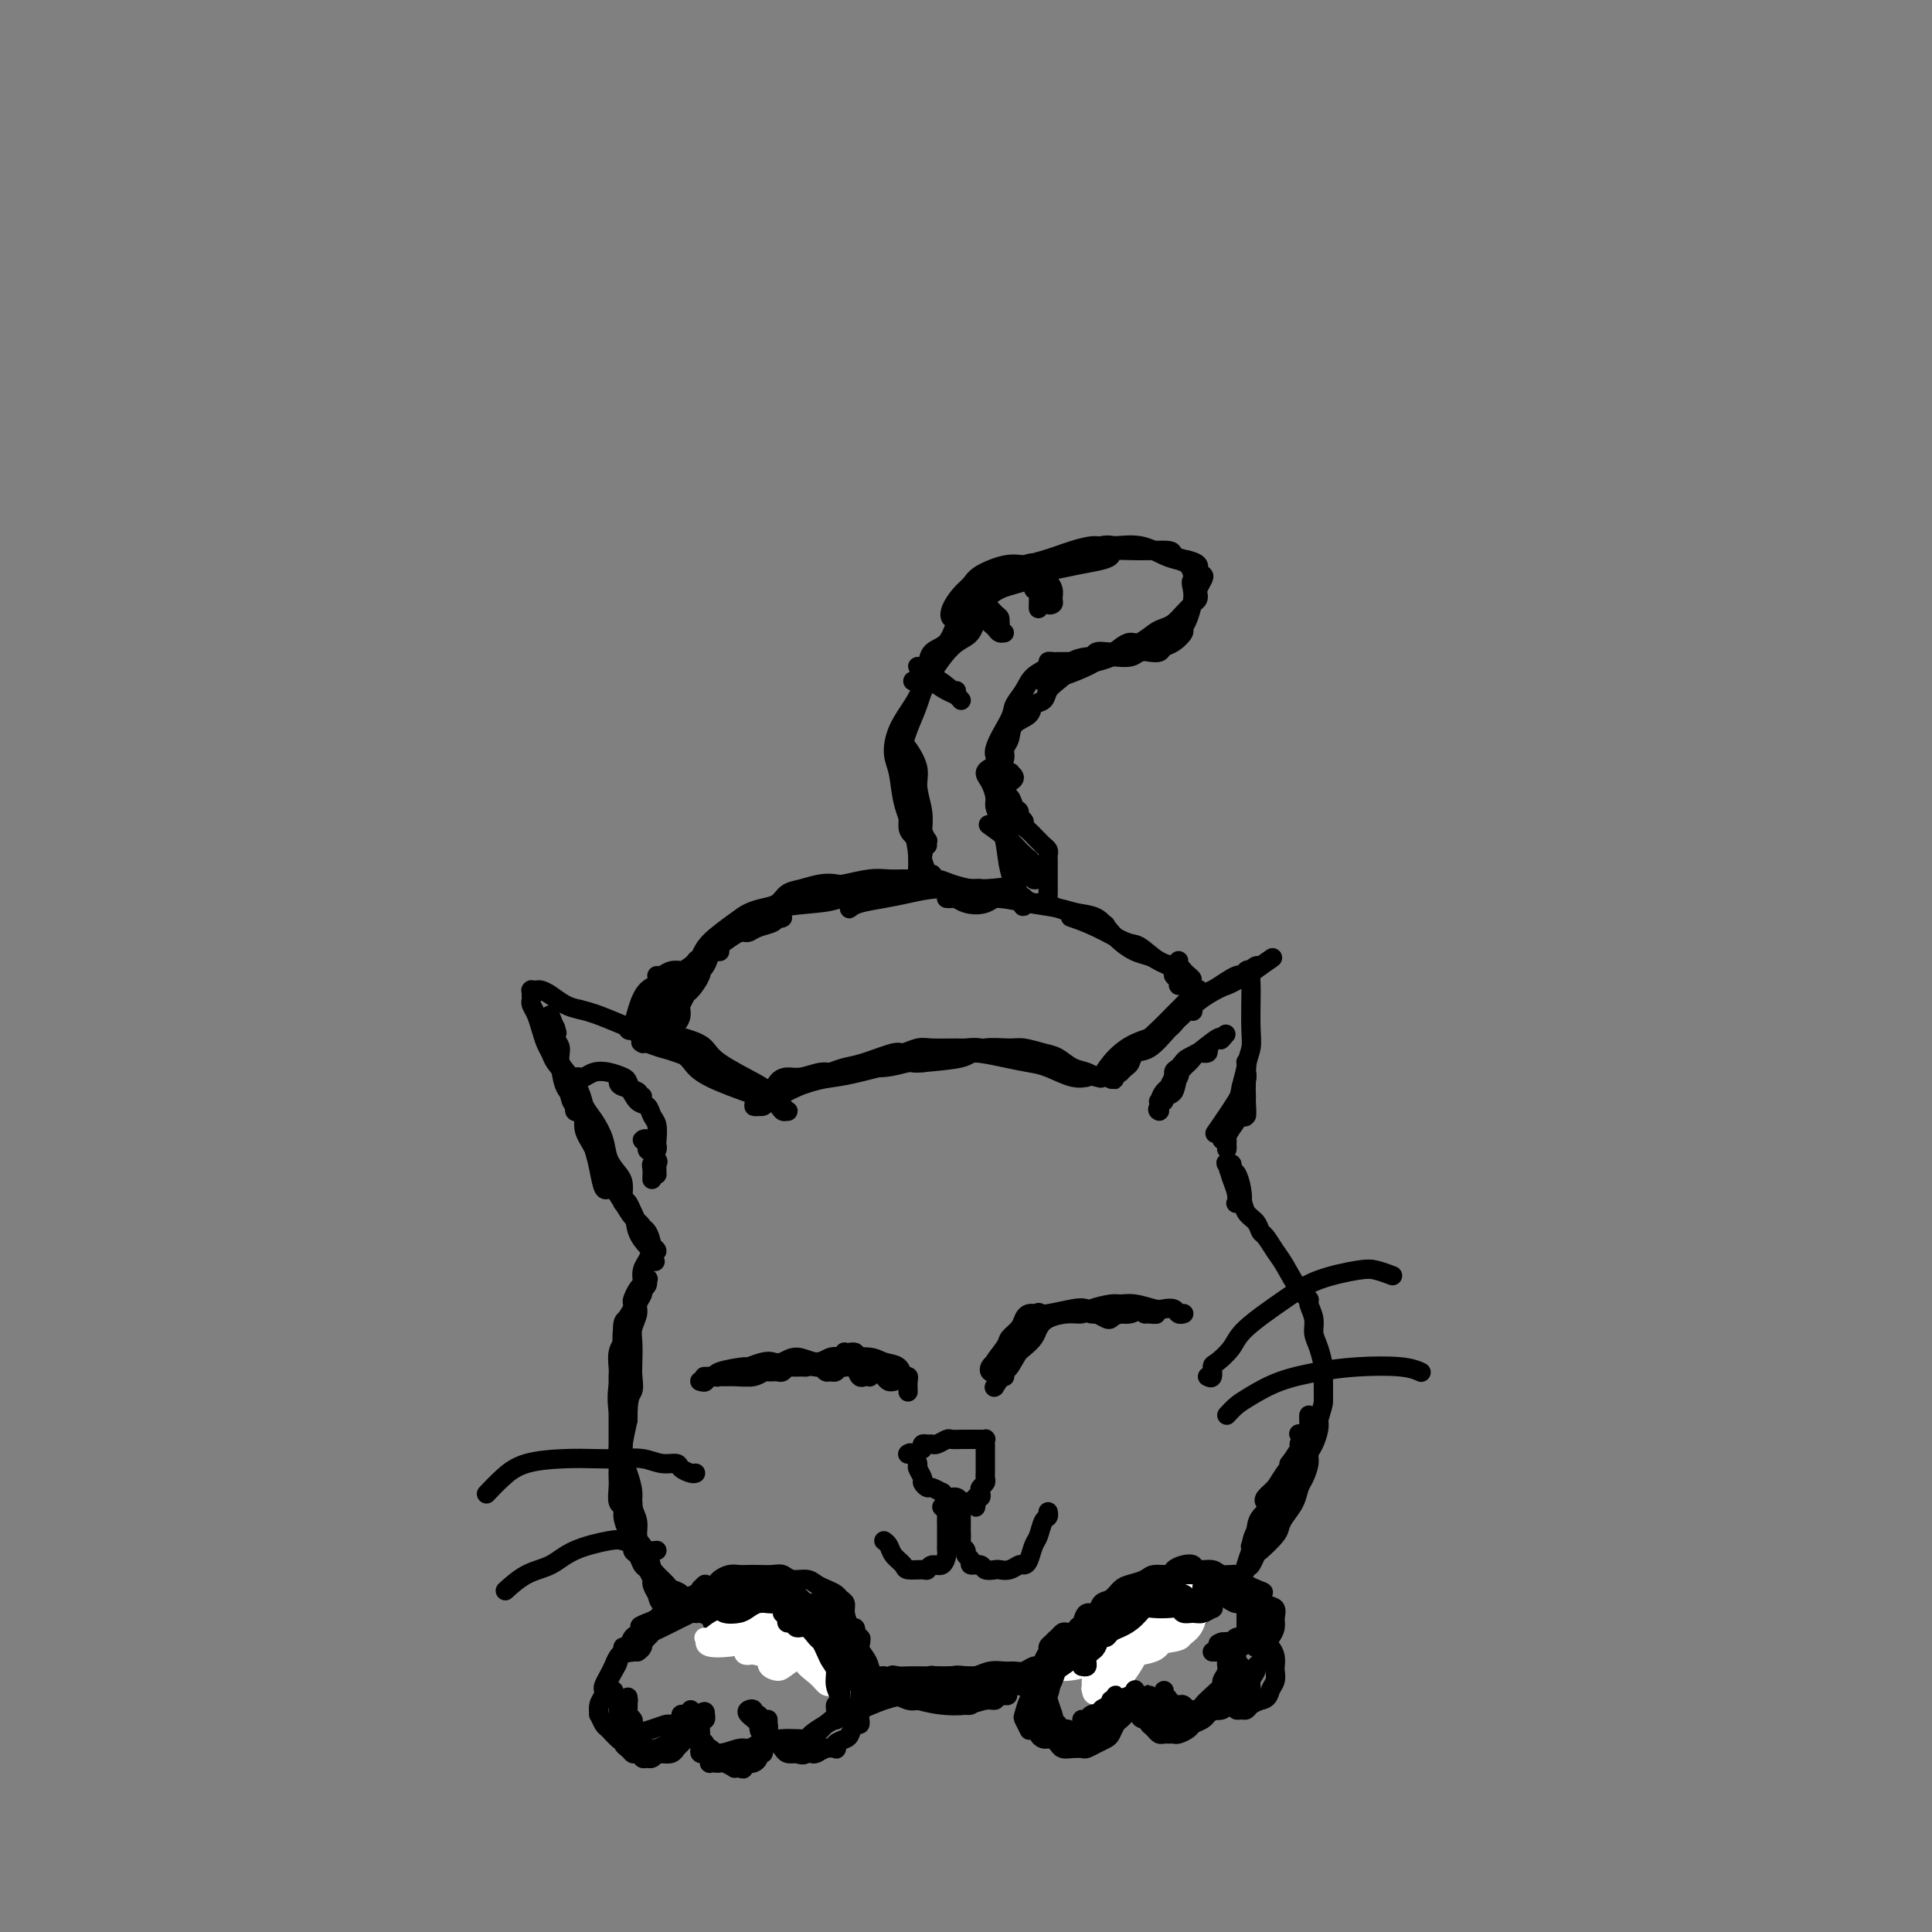<svg viewBox='0 0 400 400' version='1.1' xmlns='http://www.w3.org/2000/svg' xmlns:xlink='http://www.w3.org/1999/xlink'><rect x="0" y="0" width="400" height="400" fill="#808080" stroke="none"/><g fill='none' stroke='rgb(0,0,0)' stroke-width='4' stroke-linecap='round' stroke-linejoin='round'><path d='M129,249c-0.001,-0.296 -0.002,-0.592 0,-1c0.002,-0.408 0.008,-0.926 0,-1c-0.008,-0.074 -0.029,0.298 0,0c0.029,-0.298 0.107,-1.266 0,-2c-0.107,-0.734 -0.400,-1.235 -1,-2c-0.600,-0.765 -1.509,-1.794 -2,-3c-0.491,-1.206 -0.566,-2.589 -1,-4c-0.434,-1.411 -1.227,-2.848 -2,-4c-0.773,-1.152 -1.525,-2.017 -2,-3c-0.475,-0.983 -0.673,-2.084 -1,-3c-0.327,-0.916 -0.783,-1.649 -1,-2c-0.217,-0.351 -0.195,-0.321 0,0c0.195,0.321 0.563,0.933 1,2c0.437,1.067 0.943,2.589 1,4c0.057,1.411 -0.335,2.712 0,4c0.335,1.288 1.397,2.565 2,4c0.603,1.435 0.747,3.029 1,4c0.253,0.971 0.615,1.320 1,2c0.385,0.680 0.795,1.693 1,2c0.205,0.307 0.207,-0.090 0,0c-0.207,0.090 -0.623,0.668 -1,0c-0.377,-0.668 -0.716,-2.580 -1,-4c-0.284,-1.420 -0.515,-2.347 -1,-4c-0.485,-1.653 -1.225,-4.032 -2,-6c-0.775,-1.968 -1.584,-3.524 -2,-5c-0.416,-1.476 -0.437,-2.872 -1,-4c-0.563,-1.128 -1.667,-1.987 -2,-3c-0.333,-1.013 0.107,-2.179 0,-3c-0.107,-0.821 -0.760,-1.298 -1,-2c-0.240,-0.702 -0.069,-1.629 0,-2c0.069,-0.371 0.034,-0.185 0,0'/><path d='M115,213c-2.170,-5.574 -0.594,-1.509 0,0c0.594,1.509 0.205,0.463 0,1c-0.205,0.537 -0.228,2.659 0,4c0.228,1.341 0.707,1.901 1,3c0.293,1.099 0.401,2.737 1,4c0.599,1.263 1.688,2.152 2,3c0.312,0.848 -0.153,1.654 0,2c0.153,0.346 0.924,0.230 1,0c0.076,-0.230 -0.543,-0.576 -1,-1c-0.457,-0.424 -0.752,-0.928 -1,-2c-0.248,-1.072 -0.448,-2.713 -1,-4c-0.552,-1.287 -1.457,-2.221 -2,-3c-0.543,-0.779 -0.724,-1.403 -1,-2c-0.276,-0.597 -0.648,-1.168 -1,-2c-0.352,-0.832 -0.683,-1.924 -1,-3c-0.317,-1.076 -0.621,-2.134 -1,-3c-0.379,-0.866 -0.833,-1.538 -1,-2c-0.167,-0.462 -0.045,-0.712 0,-1c0.045,-0.288 0.015,-0.613 0,-1c-0.015,-0.387 -0.016,-0.836 0,-1c0.016,-0.164 0.048,-0.042 0,0c-0.048,0.042 -0.176,0.004 0,0c0.176,-0.004 0.655,0.027 1,0c0.345,-0.027 0.556,-0.110 1,0c0.444,0.110 1.119,0.414 2,1c0.881,0.586 1.966,1.453 3,2c1.034,0.547 2.017,0.773 3,1'/><path d='M120,209c2.564,0.623 3.975,1.182 6,2c2.025,0.818 4.663,1.896 7,3c2.337,1.104 4.373,2.236 6,3c1.627,0.764 2.844,1.161 5,2c2.156,0.839 5.252,2.119 7,3c1.748,0.881 2.150,1.363 3,2c0.850,0.637 2.150,1.430 3,2c0.850,0.570 1.251,0.918 1,1c-0.251,0.082 -1.155,-0.102 -1,0c0.155,0.102 1.368,0.490 0,0c-1.368,-0.490 -5.317,-1.857 -8,-3c-2.683,-1.143 -4.099,-2.061 -5,-3c-0.901,-0.939 -1.285,-1.898 -3,-3c-1.715,-1.102 -4.761,-2.347 -6,-3c-1.239,-0.653 -0.671,-0.712 -1,-1c-0.329,-0.288 -1.554,-0.803 -2,-1c-0.446,-0.197 -0.113,-0.075 0,0c0.113,0.075 0.007,0.105 0,0c-0.007,-0.105 0.085,-0.344 2,0c1.915,0.344 5.654,1.271 8,2c2.346,0.729 3.301,1.260 4,2c0.699,0.740 1.143,1.690 3,3c1.857,1.310 5.128,2.982 7,4c1.872,1.018 2.345,1.383 3,2c0.655,0.617 1.493,1.487 2,2c0.507,0.513 0.683,0.668 1,1c0.317,0.332 0.776,0.840 1,1c0.224,0.160 0.215,-0.029 0,0c-0.215,0.029 -0.635,0.277 -1,0c-0.365,-0.277 -0.676,-1.079 -2,-2c-1.324,-0.921 -3.662,-1.960 -6,-3'/><path d='M154,225c-2.830,-1.571 -5.406,-2.999 -7,-4c-1.594,-1.001 -2.206,-1.575 -3,-2c-0.794,-0.425 -1.768,-0.703 -3,-1c-1.232,-0.297 -2.721,-0.615 -4,-1c-1.279,-0.385 -2.347,-0.838 -3,-1c-0.653,-0.162 -0.890,-0.034 -1,0c-0.110,0.034 -0.093,-0.027 0,0c0.093,0.027 0.260,0.143 0,0c-0.260,-0.143 -0.949,-0.543 1,0c1.949,0.543 6.535,2.030 9,3c2.465,0.970 2.808,1.423 4,2c1.192,0.577 3.233,1.278 5,2c1.767,0.722 3.259,1.466 4,2c0.741,0.534 0.731,0.860 1,1c0.269,0.140 0.818,0.094 1,0c0.182,-0.094 -0.004,-0.236 0,0c0.004,0.236 0.199,0.852 0,1c-0.199,0.148 -0.790,-0.171 -1,0c-0.210,0.171 -0.038,0.830 0,1c0.038,0.170 -0.057,-0.151 0,0c0.057,0.151 0.267,0.773 0,1c-0.267,0.227 -1.012,0.058 -1,0c0.012,-0.058 0.780,-0.004 1,0c0.220,0.004 -0.107,-0.040 0,0c0.107,0.040 0.647,0.165 1,0c0.353,-0.165 0.518,-0.621 1,-1c0.482,-0.379 1.281,-0.680 2,-1c0.719,-0.320 1.360,-0.660 2,-1'/><path d='M163,226c1.906,-0.869 3.171,-1.541 4,-2c0.829,-0.459 1.220,-0.705 2,-1c0.780,-0.295 1.947,-0.638 3,-1c1.053,-0.362 1.990,-0.742 3,-1c1.010,-0.258 2.091,-0.395 4,-1c1.909,-0.605 4.644,-1.679 6,-2c1.356,-0.321 1.332,0.110 2,0c0.668,-0.110 2.029,-0.763 3,-1c0.971,-0.237 1.551,-0.060 3,0c1.449,0.060 3.765,0.001 5,0c1.235,-0.001 1.388,0.055 2,0c0.612,-0.055 1.682,-0.222 3,0c1.318,0.222 2.885,0.833 4,1c1.115,0.167 1.778,-0.110 3,0c1.222,0.110 3.003,0.608 4,1c0.997,0.392 1.210,0.679 2,1c0.790,0.321 2.159,0.674 3,1c0.841,0.326 1.156,0.623 2,1c0.844,0.377 2.219,0.835 3,1c0.781,0.165 0.968,0.038 1,0c0.032,-0.038 -0.090,0.015 0,0c0.090,-0.015 0.393,-0.098 0,0c-0.393,0.098 -1.482,0.375 -3,0c-1.518,-0.375 -3.466,-1.404 -5,-2c-1.534,-0.596 -2.654,-0.759 -4,-1c-1.346,-0.241 -2.917,-0.559 -5,-1c-2.083,-0.441 -4.676,-1.003 -6,-1c-1.324,0.003 -1.378,0.572 -3,1c-1.622,0.428 -4.811,0.714 -8,1'/><path d='M191,220c-2.160,0.244 -2.061,-0.146 -3,0c-0.939,0.146 -2.915,0.828 -5,1c-2.085,0.172 -4.277,-0.165 -6,0c-1.723,0.165 -2.976,0.830 -4,1c-1.024,0.170 -1.819,-0.157 -3,0c-1.181,0.157 -2.747,0.799 -4,1c-1.253,0.201 -2.192,-0.037 -3,0c-0.808,0.037 -1.485,0.349 -2,1c-0.515,0.651 -0.867,1.640 -1,2c-0.133,0.360 -0.045,0.090 0,0c0.045,-0.090 0.048,0.001 0,0c-0.048,-0.001 -0.149,-0.093 0,0c0.149,0.093 0.546,0.372 2,0c1.454,-0.372 3.964,-1.395 6,-2c2.036,-0.605 3.598,-0.793 5,-1c1.402,-0.207 2.645,-0.433 5,-1c2.355,-0.567 5.821,-1.476 8,-2c2.179,-0.524 3.070,-0.662 4,-1c0.930,-0.338 1.900,-0.876 4,-1c2.100,-0.124 5.332,0.166 7,0c1.668,-0.166 1.773,-0.789 3,-1c1.227,-0.211 3.577,-0.011 5,0c1.423,0.011 1.918,-0.166 3,0c1.082,0.166 2.752,0.675 4,1c1.248,0.325 2.076,0.465 3,1c0.924,0.535 1.946,1.464 3,2c1.054,0.536 2.142,0.680 3,1c0.858,0.320 1.488,0.818 2,1c0.512,0.182 0.907,0.049 1,0c0.093,-0.049 -0.116,-0.014 0,0c0.116,0.014 0.558,0.007 1,0'/><path d='M229,223c3.806,0.928 0.821,0.249 0,0c-0.821,-0.249 0.522,-0.066 1,0c0.478,0.066 0.090,0.017 0,0c-0.090,-0.017 0.118,-0.003 0,0c-0.118,0.003 -0.563,-0.007 -1,0c-0.437,0.007 -0.865,0.031 -1,0c-0.135,-0.031 0.022,-0.116 0,0c-0.022,0.116 -0.223,0.435 0,0c0.223,-0.435 0.869,-1.624 2,-3c1.131,-1.376 2.747,-2.941 5,-4c2.253,-1.059 5.144,-1.614 7,-3c1.856,-1.386 2.678,-3.604 4,-5c1.322,-1.396 3.143,-1.968 5,-3c1.857,-1.032 3.748,-2.522 5,-3c1.252,-0.478 1.863,0.056 2,0c0.137,-0.056 -0.202,-0.701 0,-1c0.202,-0.299 0.945,-0.253 1,0c0.055,0.253 -0.578,0.712 -1,1c-0.422,0.288 -0.633,0.403 -2,1c-1.367,0.597 -3.890,1.675 -6,3c-2.110,1.325 -3.808,2.898 -5,4c-1.192,1.102 -1.877,1.734 -3,3c-1.123,1.266 -2.682,3.165 -4,4c-1.318,0.835 -2.395,0.605 -3,1c-0.605,0.395 -0.740,1.414 -1,2c-0.260,0.586 -0.646,0.739 -1,1c-0.354,0.261 -0.677,0.631 -1,1'/><path d='M232,222c-4.001,3.133 -0.502,0.466 1,-1c1.502,-1.466 1.009,-1.731 2,-3c0.991,-1.269 3.467,-3.541 5,-5c1.533,-1.459 2.123,-2.104 3,-3c0.877,-0.896 2.040,-2.043 3,-3c0.960,-0.957 1.715,-1.724 2,-2c0.285,-0.276 0.099,-0.061 0,0c-0.099,0.061 -0.113,-0.030 0,0c0.113,0.030 0.351,0.182 0,1c-0.351,0.818 -1.290,2.301 -3,4c-1.710,1.699 -4.189,3.614 -6,5c-1.811,1.386 -2.953,2.243 -4,3c-1.047,0.757 -1.998,1.414 -3,2c-1.002,0.586 -2.055,1.101 -2,1c0.055,-0.101 1.218,-0.818 3,-2c1.782,-1.182 4.182,-2.827 6,-4c1.818,-1.173 3.053,-1.872 4,-3c0.947,-1.128 1.605,-2.683 3,-4c1.395,-1.317 3.525,-2.394 5,-3c1.475,-0.606 2.293,-0.741 3,-1c0.707,-0.259 1.304,-0.644 2,-1c0.696,-0.356 1.493,-0.684 2,-1c0.507,-0.316 0.724,-0.621 1,-1c0.276,-0.379 0.610,-0.834 1,-1c0.390,-0.166 0.837,-0.045 1,0c0.163,0.045 0.044,0.012 0,0c-0.044,-0.012 -0.013,-0.003 0,0c0.013,0.003 0.006,0.002 0,0'/><path d='M261,200c4.608,-3.190 1.627,-1.165 0,0c-1.627,1.165 -1.899,1.469 -2,2c-0.101,0.531 -0.031,1.287 0,2c0.031,0.713 0.022,1.381 0,3c-0.022,1.619 -0.058,4.187 0,6c0.058,1.813 0.212,2.871 0,4c-0.212,1.129 -0.788,2.331 -1,4c-0.212,1.669 -0.061,3.806 0,5c0.061,1.194 0.031,1.444 0,2c-0.031,0.556 -0.062,1.416 0,2c0.062,0.584 0.216,0.891 0,1c-0.216,0.109 -0.804,0.020 -1,0c-0.196,-0.020 0.000,0.027 0,0c-0.000,-0.027 -0.196,-0.130 0,0c0.196,0.130 0.785,0.494 1,0c0.215,-0.494 0.058,-1.846 0,-3c-0.058,-1.154 -0.016,-2.112 0,-3c0.016,-0.888 0.006,-1.708 0,-2c-0.006,-0.292 -0.007,-0.055 0,0c0.007,0.055 0.023,-0.071 0,0c-0.023,0.071 -0.083,0.337 0,0c0.083,-0.337 0.309,-1.279 0,0c-0.309,1.279 -1.155,4.778 -2,7c-0.845,2.222 -1.690,3.167 -2,4c-0.310,0.833 -0.085,1.556 0,2c0.085,0.444 0.029,0.611 0,1c-0.029,0.389 -0.033,0.999 0,1c0.033,0.001 0.102,-0.608 0,-1c-0.102,-0.392 -0.373,-0.567 0,-2c0.373,-1.433 1.392,-4.124 2,-6c0.608,-1.876 0.804,-2.938 1,-4'/><path d='M257,225c0.690,-2.704 0.913,-3.466 1,-4c0.087,-0.534 0.036,-0.842 0,-1c-0.036,-0.158 -0.056,-0.165 0,0c0.056,0.165 0.188,0.503 0,2c-0.188,1.497 -0.696,4.153 -1,6c-0.304,1.847 -0.405,2.886 -1,4c-0.595,1.114 -1.685,2.304 -2,3c-0.315,0.696 0.144,0.897 0,1c-0.144,0.103 -0.890,0.108 -1,0c-0.110,-0.108 0.416,-0.329 1,-1c0.584,-0.671 1.225,-1.792 2,-4c0.775,-2.208 1.685,-5.501 2,-7c0.315,-1.499 0.035,-1.203 0,-1c-0.035,0.203 0.176,0.312 0,1c-0.176,0.688 -0.740,1.954 -2,4c-1.260,2.046 -3.217,4.870 -4,6c-0.783,1.130 -0.391,0.565 0,0'/><path d='M129,249c-0.022,-0.445 -0.044,-0.889 0,-1c0.044,-0.111 0.154,0.112 0,0c-0.154,-0.112 -0.571,-0.557 -1,-1c-0.429,-0.443 -0.869,-0.883 -1,-1c-0.131,-0.117 0.049,0.089 0,0c-0.049,-0.089 -0.325,-0.472 0,0c0.325,0.472 1.253,1.800 2,3c0.747,1.200 1.315,2.273 2,3c0.685,0.727 1.487,1.109 2,2c0.513,0.891 0.738,2.289 1,3c0.262,0.711 0.560,0.733 1,1c0.440,0.267 1.020,0.780 1,1c-0.020,0.220 -0.640,0.146 -1,0c-0.360,-0.146 -0.460,-0.365 -1,-1c-0.540,-0.635 -1.518,-1.686 -2,-3c-0.482,-1.314 -0.467,-2.892 -1,-4c-0.533,-1.108 -1.615,-1.747 -2,-2c-0.385,-0.253 -0.072,-0.119 0,0c0.072,0.119 -0.096,0.225 0,0c0.096,-0.225 0.457,-0.779 1,0c0.543,0.779 1.270,2.892 2,4c0.730,1.108 1.464,1.211 2,2c0.536,0.789 0.876,2.263 1,3c0.124,0.737 0.033,0.737 0,1c-0.033,0.263 -0.010,0.789 0,1c0.010,0.211 0.005,0.105 0,0'/><path d='M135,260c1.241,2.220 0.343,0.768 0,0c-0.343,-0.768 -0.131,-0.854 0,-1c0.131,-0.146 0.179,-0.351 0,0c-0.179,0.351 -0.587,1.259 -1,2c-0.413,0.741 -0.832,1.316 -1,2c-0.168,0.684 -0.084,1.478 0,2c0.084,0.522 0.167,0.773 0,1c-0.167,0.227 -0.583,0.428 -1,1c-0.417,0.572 -0.833,1.513 -1,2c-0.167,0.487 -0.083,0.519 0,1c0.083,0.481 0.167,1.410 0,2c-0.167,0.590 -0.584,0.842 -1,1c-0.416,0.158 -0.829,0.220 -1,1c-0.171,0.780 -0.098,2.276 0,3c0.098,0.724 0.222,0.677 0,1c-0.222,0.323 -0.792,1.015 -1,2c-0.208,0.985 -0.056,2.262 0,3c0.056,0.738 0.015,0.936 0,1c-0.015,0.064 -0.004,-0.005 0,1c0.004,1.005 0.001,3.085 0,4c-0.001,0.915 -0.000,0.665 0,1c0.000,0.335 0.000,1.255 0,2c-0.000,0.745 -0.000,1.316 0,2c0.000,0.684 0.000,1.482 0,2c-0.000,0.518 -0.000,0.755 0,1c0.000,0.245 0.000,0.499 0,1c-0.000,0.501 -0.000,1.251 0,2'/><path d='M128,300c-0.155,4.381 -0.043,2.333 0,2c0.043,-0.333 0.015,1.048 0,2c-0.015,0.952 -0.019,1.475 0,2c0.019,0.525 0.060,1.050 0,2c-0.060,0.950 -0.222,2.323 0,3c0.222,0.677 0.829,0.658 1,1c0.171,0.342 -0.095,1.046 0,2c0.095,0.954 0.550,2.157 1,3c0.450,0.843 0.894,1.324 1,2c0.106,0.676 -0.125,1.547 0,2c0.125,0.453 0.607,0.488 1,1c0.393,0.512 0.696,1.503 1,2c0.304,0.497 0.607,0.501 1,1c0.393,0.499 0.876,1.492 1,2c0.124,0.508 -0.112,0.532 0,1c0.112,0.468 0.570,1.379 1,2c0.430,0.621 0.830,0.952 1,1c0.170,0.048 0.109,-0.186 0,0c-0.109,0.186 -0.267,0.794 0,1c0.267,0.206 0.959,0.011 1,0c0.041,-0.011 -0.570,0.162 -1,0c-0.430,-0.162 -0.680,-0.658 -1,-2c-0.320,-1.342 -0.712,-3.528 -1,-5c-0.288,-1.472 -0.472,-2.230 -1,-3c-0.528,-0.770 -1.399,-1.553 -2,-3c-0.601,-1.447 -0.932,-3.558 -1,-5c-0.068,-1.442 0.128,-2.215 0,-3c-0.128,-0.785 -0.581,-1.582 -1,-3c-0.419,-1.418 -0.805,-3.459 -1,-5c-0.195,-1.541 -0.199,-2.583 0,-4c0.199,-1.417 0.599,-3.208 1,-5'/><path d='M130,294c-0.083,-5.078 0.709,-5.275 1,-6c0.291,-0.725 0.082,-1.980 0,-3c-0.082,-1.020 -0.037,-1.806 0,-3c0.037,-1.194 0.066,-2.796 0,-4c-0.066,-1.204 -0.228,-2.011 0,-3c0.228,-0.989 0.845,-2.159 1,-3c0.155,-0.841 -0.151,-1.353 0,-2c0.151,-0.647 0.758,-1.431 1,-2c0.242,-0.569 0.120,-0.925 0,-1c-0.120,-0.075 -0.236,0.129 0,0c0.236,-0.129 0.824,-0.592 1,-1c0.176,-0.408 -0.060,-0.760 0,-1c0.060,-0.240 0.415,-0.369 0,0c-0.415,0.369 -1.600,1.235 -2,2c-0.400,0.765 -0.015,1.430 0,2c0.015,0.570 -0.339,1.046 -1,2c-0.661,0.954 -1.628,2.387 -2,4c-0.372,1.613 -0.148,3.406 0,5c0.148,1.594 0.221,2.989 0,4c-0.221,1.011 -0.736,1.638 -1,3c-0.264,1.362 -0.277,3.460 0,5c0.277,1.540 0.844,2.523 1,4c0.156,1.477 -0.098,3.448 0,5c0.098,1.552 0.547,2.685 1,4c0.453,1.315 0.909,2.814 1,4c0.091,1.186 -0.182,2.060 0,3c0.182,0.940 0.818,1.945 1,3c0.182,1.055 -0.091,2.158 0,3c0.091,0.842 0.545,1.421 1,2'/><path d='M133,320c1.014,5.451 1.049,2.577 1,2c-0.049,-0.577 -0.183,1.141 0,2c0.183,0.859 0.683,0.859 1,1c0.317,0.141 0.452,0.423 1,1c0.548,0.577 1.509,1.450 2,2c0.491,0.550 0.513,0.778 1,1c0.487,0.222 1.439,0.437 2,1c0.561,0.563 0.732,1.473 1,2c0.268,0.527 0.634,0.670 1,1c0.366,0.330 0.731,0.848 1,1c0.269,0.152 0.442,-0.062 1,0c0.558,0.062 1.500,0.399 2,1c0.500,0.601 0.557,1.467 1,2c0.443,0.533 1.270,0.734 2,1c0.730,0.266 1.362,0.597 2,1c0.638,0.403 1.283,0.878 2,1c0.717,0.122 1.508,-0.108 2,0c0.492,0.108 0.687,0.554 1,1c0.313,0.446 0.745,0.893 1,1c0.255,0.107 0.333,-0.125 1,0c0.667,0.125 1.923,0.607 3,1c1.077,0.393 1.977,0.698 3,1c1.023,0.302 2.170,0.603 3,1c0.830,0.397 1.342,0.891 2,1c0.658,0.109 1.460,-0.167 2,0c0.540,0.167 0.816,0.777 1,1c0.184,0.223 0.276,0.060 1,0c0.724,-0.060 2.081,-0.016 3,0c0.919,0.016 1.401,0.004 2,0c0.599,-0.004 1.314,-0.001 2,0c0.686,0.001 1.343,0.001 2,0'/><path d='M183,347c5.517,1.392 2.810,0.373 2,0c-0.810,-0.373 0.277,-0.100 1,0c0.723,0.100 1.082,0.027 2,0c0.918,-0.027 2.396,-0.007 3,0c0.604,0.007 0.333,0.002 1,0c0.667,-0.002 2.272,-0.001 3,0c0.728,0.001 0.578,0.001 1,0c0.422,-0.001 1.414,-0.004 2,0c0.586,0.004 0.766,0.015 1,0c0.234,-0.015 0.524,-0.057 1,0c0.476,0.057 1.139,0.212 2,0c0.861,-0.212 1.921,-0.793 3,-1c1.079,-0.207 2.176,-0.042 3,0c0.824,0.042 1.376,-0.040 2,0c0.624,0.040 1.319,0.203 2,0c0.681,-0.203 1.347,-0.772 2,-1c0.653,-0.228 1.293,-0.114 2,0c0.707,0.114 1.482,0.226 2,0c0.518,-0.226 0.779,-0.792 1,-1c0.221,-0.208 0.403,-0.057 1,0c0.597,0.057 1.610,0.019 2,0c0.390,-0.019 0.157,-0.019 0,0c-0.157,0.019 -0.239,0.057 0,0c0.239,-0.057 0.797,-0.211 1,0c0.203,0.211 0.049,0.786 0,1c-0.049,0.214 0.008,0.068 0,0c-0.008,-0.068 -0.079,-0.057 0,0c0.079,0.057 0.308,0.159 1,0c0.692,-0.159 1.846,-0.580 3,-1'/><path d='M227,344c6.917,-0.702 2.209,-0.958 1,-1c-1.209,-0.042 1.081,0.130 2,0c0.919,-0.130 0.468,-0.561 1,-1c0.532,-0.439 2.048,-0.887 3,-1c0.952,-0.113 1.340,0.110 2,0c0.660,-0.110 1.590,-0.554 2,-1c0.410,-0.446 0.298,-0.893 1,-1c0.702,-0.107 2.218,0.127 3,0c0.782,-0.127 0.830,-0.616 1,-1c0.170,-0.384 0.464,-0.664 1,-1c0.536,-0.336 1.316,-0.728 2,-1c0.684,-0.272 1.271,-0.424 2,-1c0.729,-0.576 1.600,-1.577 2,-2c0.400,-0.423 0.331,-0.269 1,-1c0.669,-0.731 2.078,-2.347 3,-3c0.922,-0.653 1.358,-0.344 2,-1c0.642,-0.656 1.489,-2.276 2,-3c0.511,-0.724 0.686,-0.550 1,-1c0.314,-0.450 0.765,-1.523 1,-2c0.235,-0.477 0.252,-0.357 1,-1c0.748,-0.643 2.228,-2.049 3,-3c0.772,-0.951 0.837,-1.447 1,-2c0.163,-0.553 0.426,-1.163 1,-2c0.574,-0.837 1.459,-1.901 2,-3c0.541,-1.099 0.736,-2.233 1,-3c0.264,-0.767 0.596,-1.168 1,-2c0.404,-0.832 0.879,-2.096 1,-3c0.121,-0.904 -0.112,-1.449 0,-2c0.112,-0.551 0.569,-1.110 1,-2c0.431,-0.890 0.838,-2.111 1,-3c0.162,-0.889 0.081,-1.444 0,-2'/><path d='M273,294c0.999,-3.382 0.997,-3.335 1,-4c0.003,-0.665 0.011,-2.040 0,-3c-0.011,-0.960 -0.040,-1.506 0,-2c0.040,-0.494 0.150,-0.938 0,-2c-0.150,-1.062 -0.561,-2.743 -1,-4c-0.439,-1.257 -0.907,-2.091 -1,-3c-0.093,-0.909 0.190,-1.892 0,-3c-0.190,-1.108 -0.852,-2.340 -1,-3c-0.148,-0.660 0.216,-0.748 0,-1c-0.216,-0.252 -1.014,-0.668 -2,-2c-0.986,-1.332 -2.161,-3.578 -3,-5c-0.839,-1.422 -1.342,-2.018 -2,-3c-0.658,-0.982 -1.471,-2.350 -2,-3c-0.529,-0.650 -0.772,-0.584 -1,-1c-0.228,-0.416 -0.439,-1.316 -1,-2c-0.561,-0.684 -1.471,-1.153 -2,-2c-0.529,-0.847 -0.677,-2.072 -1,-3c-0.323,-0.928 -0.823,-1.558 -1,-2c-0.177,-0.442 -0.032,-0.697 0,-1c0.032,-0.303 -0.047,-0.655 0,-1c0.047,-0.345 0.222,-0.683 0,-1c-0.222,-0.317 -0.841,-0.612 -1,-1c-0.159,-0.388 0.143,-0.869 0,-1c-0.143,-0.131 -0.732,0.088 -1,0c-0.268,-0.088 -0.216,-0.483 0,0c0.216,0.483 0.598,1.843 1,3c0.402,1.157 0.826,2.111 1,3c0.174,0.889 0.098,1.712 0,2c-0.098,0.288 -0.219,0.039 0,0c0.219,-0.039 0.777,0.132 1,0c0.223,-0.132 0.112,-0.566 0,-1'/><path d='M257,248c0.353,0.645 0.234,-0.741 0,-2c-0.234,-1.259 -0.585,-2.390 -1,-3c-0.415,-0.610 -0.895,-0.700 -1,-1c-0.105,-0.300 0.164,-0.812 0,-1c-0.164,-0.188 -0.761,-0.054 -1,0c-0.239,0.054 -0.119,0.027 0,0'/><path d='M132,214c-0.429,-0.410 -0.858,-0.820 -1,-1c-0.142,-0.180 0.004,-0.131 0,0c-0.004,0.131 -0.158,0.345 0,0c0.158,-0.345 0.627,-1.248 1,-2c0.373,-0.752 0.651,-1.352 1,-2c0.349,-0.648 0.768,-1.342 1,-2c0.232,-0.658 0.275,-1.278 1,-2c0.725,-0.722 2.131,-1.546 3,-2c0.869,-0.454 1.202,-0.538 2,-1c0.798,-0.462 2.061,-1.304 3,-2c0.939,-0.696 1.553,-1.248 2,-2c0.447,-0.752 0.729,-1.706 2,-3c1.271,-1.294 3.533,-2.928 5,-4c1.467,-1.072 2.138,-1.582 3,-2c0.862,-0.418 1.914,-0.743 3,-1c1.086,-0.257 2.207,-0.447 3,-1c0.793,-0.553 1.260,-1.468 2,-2c0.740,-0.532 1.755,-0.682 3,-1c1.245,-0.318 2.721,-0.803 4,-1c1.279,-0.197 2.361,-0.105 3,0c0.639,0.105 0.835,0.225 2,0c1.165,-0.225 3.298,-0.793 5,-1c1.702,-0.207 2.971,-0.053 4,0c1.029,0.053 1.816,0.004 3,0c1.184,-0.004 2.764,0.037 4,0c1.236,-0.037 2.128,-0.150 3,0c0.872,0.150 1.722,0.565 3,1c1.278,0.435 2.982,0.890 4,1c1.018,0.110 1.351,-0.124 2,0c0.649,0.124 1.614,0.607 3,1c1.386,0.393 3.193,0.697 5,1'/><path d='M211,186c3.227,0.858 2.794,1.003 3,1c0.206,-0.003 1.052,-0.156 2,0c0.948,0.156 1.998,0.619 3,1c1.002,0.381 1.955,0.679 3,1c1.045,0.321 2.180,0.666 3,1c0.820,0.334 1.325,0.656 2,1c0.675,0.344 1.522,0.708 2,1c0.478,0.292 0.589,0.512 1,1c0.411,0.488 1.122,1.244 2,2c0.878,0.756 1.924,1.512 3,2c1.076,0.488 2.182,0.708 3,1c0.818,0.292 1.347,0.655 2,1c0.653,0.345 1.428,0.671 2,1c0.572,0.329 0.941,0.662 1,1c0.059,0.338 -0.192,0.683 0,1c0.192,0.317 0.826,0.608 1,1c0.174,0.392 -0.111,0.887 0,1c0.111,0.113 0.618,-0.155 1,0c0.382,0.155 0.638,0.732 1,1c0.362,0.268 0.828,0.226 1,1c0.172,0.774 0.049,2.364 0,3c-0.049,0.636 -0.025,0.318 0,0'/><path d='M193,181c-0.452,-0.076 -0.904,-0.152 -1,0c-0.096,0.152 0.164,0.532 0,0c-0.164,-0.532 -0.752,-1.975 -1,-3c-0.248,-1.025 -0.156,-1.631 0,-2c0.156,-0.369 0.376,-0.500 0,-1c-0.376,-0.500 -1.350,-1.368 -2,-2c-0.650,-0.632 -0.977,-1.028 -1,-2c-0.023,-0.972 0.259,-2.520 0,-4c-0.259,-1.480 -1.058,-2.892 -1,-4c0.058,-1.108 0.971,-1.913 1,-3c0.029,-1.087 -0.828,-2.455 -1,-4c-0.172,-1.545 0.342,-3.265 1,-5c0.658,-1.735 1.459,-3.485 2,-5c0.541,-1.515 0.820,-2.794 2,-5c1.180,-2.206 3.260,-5.338 5,-7c1.740,-1.662 3.141,-1.853 4,-3c0.859,-1.147 1.177,-3.251 2,-5c0.823,-1.749 2.150,-3.142 4,-4c1.850,-0.858 4.222,-1.182 6,-2c1.778,-0.818 2.960,-2.130 4,-3c1.040,-0.870 1.937,-1.298 4,-2c2.063,-0.702 5.290,-1.677 7,-2c1.710,-0.323 1.901,0.007 3,0c1.099,-0.007 3.107,-0.350 5,0c1.893,0.350 3.672,1.393 5,2c1.328,0.607 2.204,0.779 3,1c0.796,0.221 1.513,0.492 2,1c0.487,0.508 0.743,1.254 1,2'/><path d='M247,119c2.928,1.046 0.748,0.660 0,1c-0.748,0.340 -0.062,1.404 0,3c0.062,1.596 -0.498,3.723 -1,5c-0.502,1.277 -0.946,1.705 -1,2c-0.054,0.295 0.281,0.458 0,1c-0.281,0.542 -1.178,1.465 -2,2c-0.822,0.535 -1.570,0.683 -2,1c-0.430,0.317 -0.543,0.803 -1,1c-0.457,0.197 -1.260,0.105 -2,0c-0.740,-0.105 -1.419,-0.224 -2,0c-0.581,0.224 -1.064,0.792 -2,1c-0.936,0.208 -2.324,0.058 -3,0c-0.676,-0.058 -0.638,-0.024 -1,0c-0.362,0.024 -1.122,0.037 -2,0c-0.878,-0.037 -1.874,-0.123 -3,0c-1.126,0.123 -2.380,0.457 -3,1c-0.620,0.543 -0.604,1.296 -1,2c-0.396,0.704 -1.203,1.358 -2,2c-0.797,0.642 -1.583,1.273 -2,2c-0.417,0.727 -0.464,1.549 -1,2c-0.536,0.451 -1.559,0.529 -2,1c-0.441,0.471 -0.299,1.333 -1,2c-0.701,0.667 -2.244,1.138 -3,2c-0.756,0.862 -0.725,2.115 -1,3c-0.275,0.885 -0.854,1.403 -1,2c-0.146,0.597 0.143,1.273 0,2c-0.143,0.727 -0.718,1.504 -1,2c-0.282,0.496 -0.271,0.710 0,1c0.271,0.290 0.804,0.655 1,1c0.196,0.345 0.056,0.670 0,1c-0.056,0.330 -0.028,0.665 0,1'/><path d='M208,163c-0.126,2.356 0.559,1.744 1,2c0.441,0.256 0.639,1.378 1,2c0.361,0.622 0.884,0.744 1,1c0.116,0.256 -0.175,0.647 0,1c0.175,0.353 0.817,0.668 1,1c0.183,0.332 -0.091,0.680 0,1c0.091,0.320 0.549,0.610 1,1c0.451,0.390 0.895,0.878 1,1c0.105,0.122 -0.130,-0.122 0,0c0.130,0.122 0.623,0.611 1,1c0.377,0.389 0.637,0.680 1,1c0.363,0.320 0.829,0.671 1,1c0.171,0.329 0.046,0.637 0,1c-0.046,0.363 -0.012,0.780 0,1c0.012,0.220 0.003,0.244 0,1c-0.003,0.756 -0.001,2.244 0,3c0.001,0.756 0.001,0.781 0,1c-0.001,0.219 -0.004,0.633 0,1c0.004,0.367 0.015,0.687 0,1c-0.015,0.313 -0.057,0.620 0,1c0.057,0.380 0.211,0.834 0,1c-0.211,0.166 -0.788,0.045 -1,0c-0.212,-0.045 -0.061,-0.013 0,0c0.061,0.013 0.030,0.006 0,0'/><path d='M132,342c0.414,-0.303 0.828,-0.606 1,-1c0.172,-0.394 0.102,-0.879 0,-1c-0.102,-0.121 -0.235,0.123 0,0c0.235,-0.123 0.840,-0.613 1,-1c0.160,-0.387 -0.125,-0.670 0,-1c0.125,-0.330 0.660,-0.708 1,-1c0.340,-0.292 0.485,-0.498 1,-1c0.515,-0.502 1.399,-1.300 2,-2c0.601,-0.700 0.920,-1.300 2,-2c1.080,-0.700 2.922,-1.498 4,-2c1.078,-0.502 1.391,-0.709 2,-1c0.609,-0.291 1.514,-0.666 2,-1c0.486,-0.334 0.552,-0.625 1,-1c0.448,-0.375 1.278,-0.832 2,-1c0.722,-0.168 1.334,-0.046 2,0c0.666,0.046 1.385,0.016 2,0c0.615,-0.016 1.127,-0.019 2,0c0.873,0.019 2.107,0.061 3,0c0.893,-0.061 1.446,-0.224 2,0c0.554,0.224 1.108,0.833 2,1c0.892,0.167 2.123,-0.110 3,0c0.877,0.110 1.402,0.606 2,1c0.598,0.394 1.270,0.685 2,1c0.730,0.315 1.519,0.655 2,1c0.481,0.345 0.654,0.695 1,1c0.346,0.305 0.866,0.566 1,1c0.134,0.434 -0.118,1.040 0,2c0.118,0.960 0.605,2.274 1,3c0.395,0.726 0.697,0.863 1,1'/><path d='M177,338c1.774,1.880 1.210,1.080 1,1c-0.210,-0.080 -0.066,0.560 0,1c0.066,0.440 0.056,0.680 0,1c-0.056,0.320 -0.156,0.719 0,1c0.156,0.281 0.568,0.444 1,1c0.432,0.556 0.883,1.507 1,2c0.117,0.493 -0.101,0.529 0,1c0.101,0.471 0.522,1.378 1,2c0.478,0.622 1.013,0.959 1,1c-0.013,0.041 -0.575,-0.215 -1,-1c-0.425,-0.785 -0.712,-2.098 -1,-3c-0.288,-0.902 -0.576,-1.393 -1,-2c-0.424,-0.607 -0.984,-1.329 -1,-2c-0.016,-0.671 0.513,-1.289 0,-2c-0.513,-0.711 -2.066,-1.515 -3,-2c-0.934,-0.485 -1.247,-0.652 -2,-1c-0.753,-0.348 -1.945,-0.878 -3,-1c-1.055,-0.122 -1.974,0.164 -3,0c-1.026,-0.164 -2.160,-0.779 -3,-1c-0.840,-0.221 -1.384,-0.049 -2,0c-0.616,0.049 -1.302,-0.025 -2,0c-0.698,0.025 -1.408,0.150 -2,0c-0.592,-0.150 -1.065,-0.576 -2,-1c-0.935,-0.424 -2.331,-0.846 -3,-1c-0.669,-0.154 -0.610,-0.041 -1,0c-0.390,0.041 -1.228,0.011 -2,0c-0.772,-0.011 -1.477,-0.003 -2,0c-0.523,0.003 -0.864,0.001 -1,0c-0.136,-0.001 -0.068,-0.000 0,0'/><path d='M147,332c-4.689,-0.898 -2.412,-0.644 -2,0c0.412,0.644 -1.040,1.678 -2,2c-0.960,0.322 -1.428,-0.067 -2,0c-0.572,0.067 -1.249,0.591 -2,1c-0.751,0.409 -1.577,0.702 -2,1c-0.423,0.298 -0.442,0.601 -1,1c-0.558,0.399 -1.655,0.895 -2,1c-0.345,0.105 0.062,-0.179 0,0c-0.062,0.179 -0.594,0.821 -1,1c-0.406,0.179 -0.687,-0.107 -1,0c-0.313,0.107 -0.657,0.605 -1,1c-0.343,0.395 -0.683,0.686 -1,1c-0.317,0.314 -0.611,0.651 -1,1c-0.389,0.349 -0.875,0.709 -1,1c-0.125,0.291 0.109,0.513 0,1c-0.109,0.487 -0.561,1.240 -1,2c-0.439,0.760 -0.863,1.527 -1,2c-0.137,0.473 0.015,0.653 0,1c-0.015,0.347 -0.196,0.863 0,1c0.196,0.137 0.771,-0.103 1,0c0.229,0.103 0.114,0.548 0,1c-0.114,0.452 -0.227,0.910 0,1c0.227,0.090 0.793,-0.187 1,0c0.207,0.187 0.056,0.839 0,1c-0.056,0.161 -0.015,-0.168 0,0c0.015,0.168 0.004,0.833 0,1c-0.004,0.167 -0.001,-0.162 0,0c0.001,0.162 0.000,0.817 0,1c-0.000,0.183 -0.000,-0.104 0,0c0.000,0.104 0.000,0.601 0,1c-0.000,0.399 -0.000,0.699 0,1'/><path d='M128,357c0.018,2.268 0.061,0.937 0,1c-0.061,0.063 -0.228,1.518 0,2c0.228,0.482 0.849,-0.011 1,0c0.151,0.011 -0.170,0.525 0,1c0.170,0.475 0.829,0.912 1,1c0.171,0.088 -0.148,-0.172 0,0c0.148,0.172 0.762,0.777 1,1c0.238,0.223 0.101,0.063 0,0c-0.101,-0.063 -0.167,-0.031 0,0c0.167,0.031 0.567,0.061 1,0c0.433,-0.061 0.900,-0.213 1,0c0.100,0.213 -0.166,0.790 0,1c0.166,0.210 0.766,0.053 1,0c0.234,-0.053 0.103,-0.000 0,0c-0.103,0.000 -0.179,-0.051 0,0c0.179,0.051 0.612,0.206 1,0c0.388,-0.206 0.730,-0.772 1,-1c0.270,-0.228 0.469,-0.118 1,0c0.531,0.118 1.395,0.243 2,0c0.605,-0.243 0.950,-0.854 1,-1c0.050,-0.146 -0.194,0.172 0,0c0.194,-0.172 0.826,-0.834 1,-1c0.174,-0.166 -0.111,0.163 0,0c0.111,-0.163 0.617,-0.818 1,-1c0.383,-0.182 0.642,0.110 1,0c0.358,-0.110 0.814,-0.621 1,-1c0.186,-0.379 0.102,-0.626 0,-1c-0.102,-0.374 -0.223,-0.873 0,-1c0.223,-0.127 0.791,0.120 1,0c0.209,-0.120 0.060,-0.606 0,-1c-0.060,-0.394 -0.030,-0.697 0,-1'/><path d='M145,355c1.155,-1.238 1.041,-0.333 1,0c-0.041,0.333 -0.010,0.093 0,0c0.010,-0.093 -0.001,-0.039 0,0c0.001,0.039 0.014,0.062 0,0c-0.014,-0.062 -0.056,-0.209 0,0c0.056,0.209 0.211,0.774 0,1c-0.211,0.226 -0.789,0.112 -1,0c-0.211,-0.112 -0.057,-0.223 0,0c0.057,0.223 0.015,0.781 0,1c-0.015,0.219 -0.004,0.100 0,0c0.004,-0.100 0.001,-0.181 0,0c-0.001,0.181 0.000,0.626 0,1c-0.000,0.374 -0.001,0.678 0,1c0.001,0.322 0.004,0.661 0,1c-0.004,0.339 -0.016,0.679 0,1c0.016,0.321 0.061,0.625 0,1c-0.061,0.375 -0.226,0.822 0,1c0.226,0.178 0.844,0.086 1,0c0.156,-0.086 -0.152,-0.167 0,0c0.152,0.167 0.762,0.581 1,1c0.238,0.419 0.104,0.843 0,1c-0.104,0.157 -0.178,0.046 0,0c0.178,-0.046 0.607,-0.026 1,0c0.393,0.026 0.750,0.060 1,0c0.250,-0.060 0.393,-0.212 1,0c0.607,0.212 1.678,0.789 2,1c0.322,0.211 -0.106,0.057 0,0c0.106,-0.057 0.744,-0.016 1,0c0.256,0.016 0.128,0.008 0,0'/><path d='M153,366c1.091,0.369 0.818,0.292 1,0c0.182,-0.292 0.818,-0.800 1,-1c0.182,-0.200 -0.091,-0.091 0,0c0.091,0.091 0.545,0.165 1,0c0.455,-0.165 0.910,-0.568 1,-1c0.090,-0.432 -0.186,-0.893 0,-1c0.186,-0.107 0.834,0.139 1,0c0.166,-0.139 -0.152,-0.663 0,-1c0.152,-0.337 0.773,-0.486 1,-1c0.227,-0.514 0.061,-1.391 0,-2c-0.061,-0.609 -0.016,-0.948 0,-1c0.016,-0.052 0.004,0.182 0,0c-0.004,-0.182 -0.001,-0.782 0,-1c0.001,-0.218 0.000,-0.054 0,0c-0.000,0.054 0.000,-0.000 0,0c-0.000,0.000 -0.001,0.055 0,0c0.001,-0.055 0.004,-0.221 0,0c-0.004,0.221 -0.016,0.829 0,1c0.016,0.171 0.060,-0.095 0,0c-0.060,0.095 -0.223,0.550 0,1c0.223,0.450 0.833,0.895 1,1c0.167,0.105 -0.107,-0.129 0,0c0.107,0.129 0.596,0.622 1,1c0.404,0.378 0.724,0.640 1,1c0.276,0.360 0.507,0.817 1,1c0.493,0.183 1.246,0.091 2,0'/><path d='M165,363c1.330,0.623 1.656,0.181 2,0c0.344,-0.181 0.705,-0.100 1,0c0.295,0.100 0.522,0.220 1,0c0.478,-0.220 1.207,-0.780 2,-1c0.793,-0.220 1.652,-0.099 2,0c0.348,0.099 0.187,0.176 0,0c-0.187,-0.176 -0.400,-0.607 0,-1c0.400,-0.393 1.414,-0.750 2,-1c0.586,-0.250 0.746,-0.394 1,-1c0.254,-0.606 0.604,-1.674 1,-2c0.396,-0.326 0.839,0.089 1,0c0.161,-0.089 0.039,-0.682 0,-1c-0.039,-0.318 0.004,-0.361 0,-1c-0.004,-0.639 -0.054,-1.874 0,-3c0.054,-1.126 0.210,-2.144 0,-3c-0.210,-0.856 -0.788,-1.549 -1,-2c-0.212,-0.451 -0.057,-0.660 0,-1c0.057,-0.340 0.016,-0.811 0,-1c-0.016,-0.189 -0.008,-0.094 0,0'/><path d='M216,352c-0.009,0.112 -0.017,0.224 0,0c0.017,-0.224 0.061,-0.785 0,-1c-0.061,-0.215 -0.226,-0.084 0,-1c0.226,-0.916 0.842,-2.878 1,-4c0.158,-1.122 -0.140,-1.404 0,-2c0.140,-0.596 0.720,-1.506 1,-2c0.280,-0.494 0.259,-0.571 1,-1c0.741,-0.429 2.244,-1.209 3,-2c0.756,-0.791 0.765,-1.592 1,-2c0.235,-0.408 0.696,-0.423 1,-1c0.304,-0.577 0.452,-1.717 1,-2c0.548,-0.283 1.497,0.289 2,0c0.503,-0.289 0.562,-1.439 1,-2c0.438,-0.561 1.257,-0.532 2,-1c0.743,-0.468 1.411,-1.431 2,-2c0.589,-0.569 1.099,-0.744 2,-1c0.901,-0.256 2.195,-0.594 3,-1c0.805,-0.406 1.123,-0.880 2,-1c0.877,-0.120 2.313,0.116 3,0c0.687,-0.116 0.625,-0.582 1,-1c0.375,-0.418 1.187,-0.788 2,-1c0.813,-0.212 1.626,-0.268 2,0c0.374,0.268 0.310,0.859 1,1c0.690,0.141 2.135,-0.170 3,0c0.865,0.170 1.152,0.819 2,1c0.848,0.181 2.258,-0.106 3,0c0.742,0.106 0.815,0.605 1,1c0.185,0.395 0.481,0.684 1,1c0.519,0.316 1.259,0.658 2,1'/><path d='M260,329c2.519,0.888 1.317,0.608 1,1c-0.317,0.392 0.252,1.457 1,2c0.748,0.543 1.675,0.566 2,1c0.325,0.434 0.049,1.279 0,2c-0.049,0.721 0.131,1.317 0,2c-0.131,0.683 -0.571,1.451 -1,2c-0.429,0.549 -0.846,0.879 -1,1c-0.154,0.121 -0.044,0.035 0,0c0.044,-0.035 0.022,-0.017 0,0'/><path d='M218,340c-0.453,0.346 -0.906,0.692 -1,1c-0.094,0.308 0.171,0.577 0,1c-0.171,0.423 -0.778,1.000 -1,2c-0.222,1.000 -0.061,2.422 0,3c0.061,0.578 0.020,0.311 0,1c-0.020,0.689 -0.020,2.334 0,3c0.020,0.666 0.061,0.353 0,1c-0.061,0.647 -0.223,2.253 0,3c0.223,0.747 0.833,0.635 1,1c0.167,0.365 -0.107,1.208 0,2c0.107,0.792 0.596,1.532 1,2c0.404,0.468 0.723,0.662 1,1c0.277,0.338 0.511,0.820 1,1c0.489,0.180 1.234,0.059 2,0c0.766,-0.059 1.553,-0.056 2,0c0.447,0.056 0.553,0.166 1,0c0.447,-0.166 1.233,-0.608 2,-1c0.767,-0.392 1.515,-0.735 2,-1c0.485,-0.265 0.708,-0.453 1,-1c0.292,-0.547 0.653,-1.452 1,-2c0.347,-0.548 0.680,-0.739 1,-1c0.320,-0.261 0.625,-0.592 1,-1c0.375,-0.408 0.819,-0.894 1,-1c0.181,-0.106 0.100,0.167 0,0c-0.100,-0.167 -0.219,-0.776 0,-1c0.219,-0.224 0.777,-0.064 1,0c0.223,0.064 0.112,0.032 0,0'/><path d='M235,353c1.726,-0.987 1.040,1.046 1,2c-0.040,0.954 0.567,0.830 1,1c0.433,0.170 0.693,0.634 1,1c0.307,0.366 0.660,0.634 1,1c0.340,0.366 0.667,0.831 1,1c0.333,0.169 0.671,0.042 1,0c0.329,-0.042 0.651,-0.000 1,0c0.349,0.000 0.727,-0.041 1,0c0.273,0.041 0.440,0.166 1,0c0.560,-0.166 1.512,-0.621 2,-1c0.488,-0.379 0.512,-0.683 1,-1c0.488,-0.317 1.441,-0.648 2,-1c0.559,-0.352 0.724,-0.724 1,-1c0.276,-0.276 0.662,-0.456 1,-1c0.338,-0.544 0.626,-1.452 1,-2c0.374,-0.548 0.833,-0.736 1,-1c0.167,-0.264 0.043,-0.605 0,-1c-0.043,-0.395 -0.005,-0.845 0,-1c0.005,-0.155 -0.023,-0.014 0,0c0.023,0.014 0.096,-0.097 0,0c-0.096,0.097 -0.363,0.404 0,1c0.363,0.596 1.354,1.481 2,2c0.646,0.519 0.946,0.672 1,1c0.054,0.328 -0.137,0.831 0,1c0.137,0.169 0.604,0.004 1,0c0.396,-0.004 0.722,0.153 1,0c0.278,-0.153 0.508,-0.615 1,-1c0.492,-0.385 1.246,-0.692 2,-1'/><path d='M261,352c1.630,-0.207 1.705,-1.224 2,-2c0.295,-0.776 0.809,-1.310 1,-2c0.191,-0.690 0.060,-1.537 0,-2c-0.060,-0.463 -0.047,-0.544 0,-1c0.047,-0.456 0.128,-1.289 0,-2c-0.128,-0.711 -0.465,-1.301 -1,-2c-0.535,-0.699 -1.267,-1.507 -2,-2c-0.733,-0.493 -1.467,-0.671 -2,-1c-0.533,-0.329 -0.867,-0.808 -1,-1c-0.133,-0.192 -0.067,-0.096 0,0'/><path d='M241,337c0.007,0.123 0.014,0.246 0,0c-0.014,-0.246 -0.048,-0.862 0,-1c0.048,-0.138 0.178,0.201 0,0c-0.178,-0.201 -0.664,-0.944 -1,-1c-0.336,-0.056 -0.521,0.574 -1,1c-0.479,0.426 -1.251,0.647 -2,1c-0.749,0.353 -1.474,0.838 -2,1c-0.526,0.162 -0.854,-0.001 -1,0c-0.146,0.001 -0.110,0.164 0,0c0.110,-0.164 0.295,-0.656 1,-1c0.705,-0.344 1.929,-0.541 3,-1c1.071,-0.459 1.987,-1.179 3,-2c1.013,-0.821 2.122,-1.744 3,-2c0.878,-0.256 1.526,0.155 2,0c0.474,-0.155 0.774,-0.876 1,-1c0.226,-0.124 0.380,0.349 0,1c-0.380,0.651 -1.292,1.481 -2,2c-0.708,0.519 -1.210,0.728 -2,1c-0.790,0.272 -1.866,0.607 -3,1c-1.134,0.393 -2.326,0.844 -3,1c-0.674,0.156 -0.829,0.017 -1,0c-0.171,-0.017 -0.359,0.087 0,0c0.359,-0.087 1.263,-0.363 2,-1c0.737,-0.637 1.306,-1.633 2,-2c0.694,-0.367 1.514,-0.106 2,0c0.486,0.106 0.639,0.056 1,0c0.361,-0.056 0.932,-0.118 1,0c0.068,0.118 -0.366,0.416 -1,1c-0.634,0.584 -1.467,1.452 -2,2c-0.533,0.548 -0.767,0.774 -1,1'/><path d='M240,338c-0.938,0.785 -1.782,0.746 -2,1c-0.218,0.254 0.190,0.800 0,1c-0.190,0.200 -0.979,0.054 -1,0c-0.021,-0.054 0.726,-0.014 1,0c0.274,0.014 0.074,0.004 0,0c-0.074,-0.004 -0.021,-0.001 0,0c0.021,0.001 0.011,0.001 0,0'/></g>
<g fill='none' stroke='rgb(255,255,255)' stroke-width='4' stroke-linecap='round' stroke-linejoin='round'><path d='M239,339c-0.015,-0.388 -0.031,-0.776 0,-1c0.031,-0.224 0.108,-0.284 0,0c-0.108,0.284 -0.403,0.913 -1,1c-0.597,0.087 -1.497,-0.368 -2,0c-0.503,0.368 -0.609,1.560 -1,2c-0.391,0.440 -1.066,0.129 -1,0c0.066,-0.129 0.873,-0.077 1,0c0.127,0.077 -0.425,0.178 0,0c0.425,-0.178 1.827,-0.636 3,-1c1.173,-0.364 2.117,-0.634 3,-1c0.883,-0.366 1.706,-0.827 2,-1c0.294,-0.173 0.059,-0.058 0,0c-0.059,0.058 0.059,0.061 0,0c-0.059,-0.061 -0.296,-0.184 -1,0c-0.704,0.184 -1.874,0.676 -3,1c-1.126,0.324 -2.208,0.480 -3,1c-0.792,0.520 -1.295,1.405 -2,2c-0.705,0.595 -1.612,0.899 -2,1c-0.388,0.101 -0.255,-0.001 0,0c0.255,0.001 0.634,0.105 2,0c1.366,-0.105 3.721,-0.419 5,-1c1.279,-0.581 1.483,-1.428 2,-2c0.517,-0.572 1.348,-0.867 2,-1c0.652,-0.133 1.125,-0.103 1,0c-0.125,0.103 -0.848,0.279 -1,0c-0.152,-0.279 0.269,-1.013 0,-1c-0.269,0.013 -1.226,0.773 -2,1c-0.774,0.227 -1.364,-0.078 -2,0c-0.636,0.078 -1.318,0.539 -2,1'/><path d='M237,340c-1.548,0.385 -1.919,0.847 -2,1c-0.081,0.153 0.128,-0.002 0,0c-0.128,0.002 -0.595,0.161 1,0c1.595,-0.161 5.250,-0.641 7,-1c1.750,-0.359 1.596,-0.595 2,-1c0.404,-0.405 1.366,-0.977 2,-2c0.634,-1.023 0.939,-2.497 1,-3c0.061,-0.503 -0.124,-0.036 0,0c0.124,0.036 0.556,-0.359 0,0c-0.556,0.359 -2.100,1.473 -3,2c-0.900,0.527 -1.155,0.467 -2,1c-0.845,0.533 -2.281,1.659 -3,2c-0.719,0.341 -0.720,-0.104 -1,0c-0.280,0.104 -0.838,0.758 -1,1c-0.162,0.242 0.074,0.073 0,0c-0.074,-0.073 -0.457,-0.051 0,0c0.457,0.051 1.755,0.130 3,0c1.245,-0.130 2.437,-0.469 3,-1c0.563,-0.531 0.497,-1.253 1,-2c0.503,-0.747 1.573,-1.520 2,-2c0.427,-0.480 0.209,-0.668 0,-1c-0.209,-0.332 -0.409,-0.808 -1,-1c-0.591,-0.192 -1.574,-0.100 -2,0c-0.426,0.100 -0.297,0.209 -1,1c-0.703,0.791 -2.239,2.264 -3,3c-0.761,0.736 -0.749,0.735 -1,1c-0.251,0.265 -0.766,0.798 -1,1c-0.234,0.202 -0.186,0.075 0,0c0.186,-0.075 0.512,-0.097 1,0c0.488,0.097 1.140,0.313 2,0c0.860,-0.313 1.930,-1.157 3,-2'/><path d='M244,337c1.336,-0.714 1.676,-1.497 2,-2c0.324,-0.503 0.631,-0.724 1,-1c0.369,-0.276 0.799,-0.607 1,-1c0.201,-0.393 0.174,-0.848 0,-1c-0.174,-0.152 -0.495,0.001 -1,0c-0.505,-0.001 -1.193,-0.154 -2,0c-0.807,0.154 -1.731,0.615 -2,1c-0.269,0.385 0.119,0.693 0,1c-0.119,0.307 -0.743,0.611 -1,1c-0.257,0.389 -0.147,0.862 0,1c0.147,0.138 0.330,-0.058 1,0c0.670,0.058 1.828,0.371 3,0c1.172,-0.371 2.357,-1.425 3,-2c0.643,-0.575 0.744,-0.672 1,-1c0.256,-0.328 0.668,-0.888 1,-1c0.332,-0.112 0.582,0.223 0,0c-0.582,-0.223 -1.998,-1.003 -3,-1c-1.002,0.003 -1.589,0.789 -2,1c-0.411,0.211 -0.647,-0.154 -1,0c-0.353,0.154 -0.824,0.827 -1,1c-0.176,0.173 -0.058,-0.152 0,0c0.058,0.152 0.057,0.783 0,1c-0.057,0.217 -0.168,0.020 0,0c0.168,-0.020 0.617,0.138 1,0c0.383,-0.138 0.701,-0.573 1,-1c0.299,-0.427 0.581,-0.846 1,-1c0.419,-0.154 0.977,-0.044 1,0c0.023,0.044 -0.488,0.022 -1,0'/><path d='M247,332c-1.009,-0.036 -1.531,-0.126 -2,0c-0.469,0.126 -0.886,0.468 -2,1c-1.114,0.532 -2.926,1.253 -4,2c-1.074,0.747 -1.411,1.521 -2,2c-0.589,0.479 -1.430,0.665 -2,1c-0.570,0.335 -0.871,0.820 -1,1c-0.129,0.180 -0.087,0.054 0,0c0.087,-0.054 0.220,-0.036 0,0c-0.220,0.036 -0.794,0.090 -1,0c-0.206,-0.090 -0.045,-0.323 -1,0c-0.955,0.323 -3.026,1.200 -5,2c-1.974,0.800 -3.850,1.521 -5,2c-1.150,0.479 -1.572,0.717 -2,1c-0.428,0.283 -0.862,0.610 -1,1c-0.138,0.390 0.020,0.843 0,1c-0.020,0.157 -0.217,0.019 0,0c0.217,-0.019 0.847,0.083 2,0c1.153,-0.083 2.827,-0.349 4,-1c1.173,-0.651 1.845,-1.687 2,-2c0.155,-0.313 -0.207,0.098 0,0c0.207,-0.098 0.984,-0.706 1,-1c0.016,-0.294 -0.728,-0.275 -1,0c-0.272,0.275 -0.073,0.805 0,1c0.073,0.195 0.021,0.056 0,0c-0.021,-0.056 -0.010,-0.028 0,0'/><path d='M227,343c1.333,-0.333 0.667,-0.167 0,0'/><path d='M162,338c0.119,0.426 0.238,0.852 0,1c-0.238,0.148 -0.834,0.017 -1,0c-0.166,-0.017 0.097,0.079 0,0c-0.097,-0.079 -0.556,-0.332 -1,0c-0.444,0.332 -0.875,1.251 -1,2c-0.125,0.749 0.056,1.330 0,2c-0.056,0.670 -0.350,1.428 0,2c0.350,0.572 1.345,0.956 2,1c0.655,0.044 0.969,-0.253 2,-1c1.031,-0.747 2.779,-1.942 4,-3c1.221,-1.058 1.914,-1.977 2,-3c0.086,-1.023 -0.435,-2.149 -1,-3c-0.565,-0.851 -1.173,-1.427 -2,-2c-0.827,-0.573 -1.872,-1.142 -3,-1c-1.128,0.142 -2.337,0.994 -3,2c-0.663,1.006 -0.778,2.165 -1,3c-0.222,0.835 -0.550,1.346 -1,2c-0.450,0.654 -1.022,1.450 -1,2c0.022,0.550 0.637,0.853 1,1c0.363,0.147 0.473,0.139 1,0c0.527,-0.139 1.470,-0.409 2,-1c0.530,-0.591 0.646,-1.505 1,-2c0.354,-0.495 0.945,-0.572 1,-1c0.055,-0.428 -0.427,-1.208 -1,-2c-0.573,-0.792 -1.236,-1.598 -2,-2c-0.764,-0.402 -1.630,-0.402 -2,0c-0.370,0.402 -0.243,1.204 -1,2c-0.757,0.796 -2.399,1.584 -3,2c-0.601,0.416 -0.162,0.458 0,1c0.162,0.542 0.046,1.583 0,2c-0.046,0.417 -0.023,0.208 0,0'/><path d='M154,342c-0.294,1.195 1.973,0.682 3,0c1.027,-0.682 0.816,-1.533 1,-2c0.184,-0.467 0.762,-0.550 1,-1c0.238,-0.450 0.134,-1.266 0,-2c-0.134,-0.734 -0.299,-1.385 -1,-2c-0.701,-0.615 -1.940,-1.194 -3,-1c-1.060,0.194 -1.942,1.162 -3,2c-1.058,0.838 -2.294,1.546 -3,2c-0.706,0.454 -0.884,0.655 -1,1c-0.116,0.345 -0.171,0.833 0,1c0.171,0.167 0.568,0.011 1,0c0.432,-0.011 0.901,0.123 2,0c1.099,-0.123 2.829,-0.503 4,-1c1.171,-0.497 1.782,-1.113 2,-2c0.218,-0.887 0.043,-2.046 0,-3c-0.043,-0.954 0.048,-1.703 0,-2c-0.048,-0.297 -0.233,-0.144 -1,0c-0.767,0.144 -2.114,0.277 -3,1c-0.886,0.723 -1.309,2.036 -2,3c-0.691,0.964 -1.650,1.579 -2,2c-0.350,0.421 -0.091,0.646 0,1c0.091,0.354 0.014,0.835 0,1c-0.014,0.165 0.035,0.012 1,0c0.965,-0.012 2.844,0.115 4,0c1.156,-0.115 1.588,-0.473 2,-1c0.412,-0.527 0.806,-1.225 1,-2c0.194,-0.775 0.190,-1.628 0,-2c-0.190,-0.372 -0.566,-0.265 -1,0c-0.434,0.265 -0.924,0.687 -2,1c-1.076,0.313 -2.736,0.518 -4,1c-1.264,0.482 -2.132,1.241 -3,2'/><path d='M147,339c-1.769,0.264 -1.191,-0.076 -1,0c0.191,0.076 -0.003,0.567 0,1c0.003,0.433 0.204,0.808 1,1c0.796,0.192 2.186,0.203 4,0c1.814,-0.203 4.051,-0.618 5,-1c0.949,-0.382 0.611,-0.731 1,-1c0.389,-0.269 1.505,-0.459 2,-1c0.495,-0.541 0.367,-1.434 0,-2c-0.367,-0.566 -0.974,-0.805 -1,-1c-0.026,-0.195 0.531,-0.347 0,0c-0.531,0.347 -2.148,1.193 -3,2c-0.852,0.807 -0.937,1.576 -1,2c-0.063,0.424 -0.102,0.503 0,1c0.102,0.497 0.345,1.412 1,2c0.655,0.588 1.721,0.848 3,1c1.279,0.152 2.770,0.196 4,0c1.230,-0.196 2.199,-0.630 3,-1c0.801,-0.370 1.434,-0.674 2,-1c0.566,-0.326 1.066,-0.672 1,-1c-0.066,-0.328 -0.697,-0.639 -1,-1c-0.303,-0.361 -0.278,-0.774 -1,-1c-0.722,-0.226 -2.192,-0.265 -3,0c-0.808,0.265 -0.953,0.834 -1,1c-0.047,0.166 0.004,-0.071 0,0c-0.004,0.071 -0.064,0.451 0,1c0.064,0.549 0.252,1.269 1,2c0.748,0.731 2.057,1.475 3,2c0.943,0.525 1.521,0.831 2,1c0.479,0.169 0.860,0.199 1,0c0.140,-0.199 0.040,-0.628 0,-1c-0.040,-0.372 -0.020,-0.686 0,-1'/><path d='M169,343c0.805,0.033 -0.181,-0.383 -1,-1c-0.819,-0.617 -1.470,-1.433 -2,-2c-0.530,-0.567 -0.940,-0.886 -1,-1c-0.060,-0.114 0.228,-0.025 0,0c-0.228,0.025 -0.972,-0.014 -1,0c-0.028,0.014 0.662,0.081 1,1c0.338,0.919 0.326,2.691 1,4c0.674,1.309 2.034,2.156 3,3c0.966,0.844 1.539,1.685 2,2c0.461,0.315 0.810,0.105 1,0c0.190,-0.105 0.221,-0.104 0,-1c-0.221,-0.896 -0.694,-2.690 -1,-4c-0.306,-1.310 -0.446,-2.137 -1,-3c-0.554,-0.863 -1.521,-1.763 -2,-2c-0.479,-0.237 -0.471,0.189 -1,0c-0.529,-0.189 -1.596,-0.993 -2,-1c-0.404,-0.007 -0.144,0.782 0,1c0.144,0.218 0.172,-0.134 0,0c-0.172,0.134 -0.544,0.755 0,2c0.544,1.245 2.005,3.114 3,4c0.995,0.886 1.525,0.791 2,1c0.475,0.209 0.894,0.724 1,1c0.106,0.276 -0.100,0.315 0,0c0.100,-0.315 0.507,-0.985 1,-2c0.493,-1.015 1.070,-2.377 1,-3c-0.070,-0.623 -0.789,-0.507 -1,-1c-0.211,-0.493 0.087,-1.596 0,-2c-0.087,-0.404 -0.559,-0.108 -1,0c-0.441,0.108 -0.849,0.029 -1,0c-0.151,-0.029 -0.043,-0.008 0,0c0.043,0.008 0.022,0.004 0,0'/><path d='M170,339c-0.463,0.175 -0.122,2.113 0,3c0.122,0.887 0.023,0.724 0,1c-0.023,0.276 0.028,0.992 0,1c-0.028,0.008 -0.136,-0.692 0,-1c0.136,-0.308 0.516,-0.222 0,-1c-0.516,-0.778 -1.928,-2.418 -3,-3c-1.072,-0.582 -1.803,-0.104 -2,0c-0.197,0.104 0.139,-0.164 0,0c-0.139,0.164 -0.754,0.761 -1,1c-0.246,0.239 -0.123,0.119 0,0'/><path d='M243,338c-0.417,-0.336 -0.834,-0.672 -1,-1c-0.166,-0.328 -0.081,-0.647 0,-1c0.081,-0.353 0.158,-0.741 0,-1c-0.158,-0.259 -0.550,-0.389 -1,0c-0.450,0.389 -0.958,1.296 -2,2c-1.042,0.704 -2.619,1.204 -4,2c-1.381,0.796 -2.565,1.888 -4,3c-1.435,1.112 -3.122,2.244 -4,3c-0.878,0.756 -0.947,1.136 -1,2c-0.053,0.864 -0.088,2.212 0,3c0.088,0.788 0.300,1.016 1,1c0.700,-0.016 1.887,-0.278 3,-1c1.113,-0.722 2.153,-1.906 3,-3c0.847,-1.094 1.500,-2.100 2,-3c0.500,-0.900 0.846,-1.696 1,-2c0.154,-0.304 0.115,-0.118 0,0c-0.115,0.118 -0.308,0.168 -1,0c-0.692,-0.168 -1.885,-0.553 -3,0c-1.115,0.553 -2.153,2.046 -3,3c-0.847,0.954 -1.504,1.371 -2,2c-0.496,0.629 -0.833,1.470 -1,2c-0.167,0.530 -0.165,0.749 0,1c0.165,0.251 0.493,0.535 1,0c0.507,-0.535 1.195,-1.891 2,-3c0.805,-1.109 1.728,-1.973 3,-3c1.272,-1.027 2.892,-2.217 4,-3c1.108,-0.783 1.703,-1.160 2,-2c0.297,-0.840 0.296,-2.143 0,-3c-0.296,-0.857 -0.887,-1.269 -2,-1c-1.113,0.269 -2.746,1.220 -4,2c-1.254,0.780 -2.127,1.390 -3,2'/><path d='M229,339c-1.539,0.634 -0.885,0.720 -1,1c-0.115,0.280 -0.998,0.755 -1,1c-0.002,0.245 0.878,0.259 1,0c0.122,-0.259 -0.514,-0.791 0,-1c0.514,-0.209 2.177,-0.094 4,-1c1.823,-0.906 3.807,-2.831 5,-4c1.193,-1.169 1.597,-1.580 2,-2c0.403,-0.420 0.806,-0.848 1,-1c0.194,-0.152 0.178,-0.028 0,0c-0.178,0.028 -0.517,-0.042 -1,0c-0.483,0.042 -1.108,0.194 -2,1c-0.892,0.806 -2.049,2.266 -3,3c-0.951,0.734 -1.696,0.740 -2,1c-0.304,0.260 -0.166,0.772 0,1c0.166,0.228 0.359,0.170 1,0c0.641,-0.170 1.731,-0.452 3,-1c1.269,-0.548 2.718,-1.363 4,-2c1.282,-0.637 2.398,-1.097 3,-2c0.602,-0.903 0.689,-2.250 1,-3c0.311,-0.750 0.847,-0.902 1,-1c0.153,-0.098 -0.076,-0.143 -1,0c-0.924,0.143 -2.544,0.473 -4,1c-1.456,0.527 -2.749,1.252 -4,2c-1.251,0.748 -2.459,1.520 -3,2c-0.541,0.480 -0.414,0.668 0,1c0.414,0.332 1.117,0.807 2,1c0.883,0.193 1.948,0.103 3,0c1.052,-0.103 2.091,-0.220 3,0c0.909,0.220 1.688,0.777 2,1c0.312,0.223 0.156,0.111 0,0'/></g>
<g fill='none' stroke='rgb(0,0,0)' stroke-width='4' stroke-linecap='round' stroke-linejoin='round'><path d='M208,285c0.026,-0.297 0.051,-0.593 0,-1c-0.051,-0.407 -0.179,-0.924 0,-1c0.179,-0.076 0.663,0.289 1,0c0.337,-0.289 0.525,-1.233 1,-2c0.475,-0.767 1.236,-1.358 2,-2c0.764,-0.642 1.532,-1.334 2,-2c0.468,-0.666 0.637,-1.306 1,-2c0.363,-0.694 0.920,-1.444 2,-2c1.080,-0.556 2.683,-0.919 4,-1c1.317,-0.081 2.346,0.121 3,0c0.654,-0.121 0.931,-0.565 2,-1c1.069,-0.435 2.929,-0.863 4,-1c1.071,-0.137 1.351,0.015 2,0c0.649,-0.015 1.665,-0.196 3,0c1.335,0.196 2.988,0.771 4,1c1.012,0.229 1.381,0.114 2,0c0.619,-0.114 1.486,-0.227 2,0c0.514,0.227 0.674,0.793 1,1c0.326,0.207 0.820,0.056 1,0c0.180,-0.056 0.048,-0.015 0,0c-0.048,0.015 -0.013,0.004 0,0c0.013,-0.004 0.004,-0.001 0,0c-0.004,0.001 -0.002,0.001 0,0'/><path d='M145,286c-0.092,-0.032 -0.183,-0.064 0,0c0.183,0.064 0.642,0.223 1,0c0.358,-0.223 0.615,-0.829 1,-1c0.385,-0.171 0.897,0.094 1,0c0.103,-0.094 -0.205,-0.547 1,-1c1.205,-0.453 3.922,-0.905 5,-1c1.078,-0.095 0.517,0.166 1,0c0.483,-0.166 2.009,-0.758 3,-1c0.991,-0.242 1.448,-0.135 2,0c0.552,0.135 1.198,0.299 2,0c0.802,-0.299 1.758,-1.062 3,-1c1.242,0.062 2.768,0.948 4,1c1.232,0.052 2.169,-0.731 3,-1c0.831,-0.269 1.556,-0.026 3,0c1.444,0.026 3.606,-0.165 5,0c1.394,0.165 2.020,0.687 3,1c0.980,0.313 2.315,0.417 3,1c0.685,0.583 0.719,1.645 1,2c0.281,0.355 0.807,0.004 1,0c0.193,-0.004 0.052,0.339 0,1c-0.052,0.661 -0.014,1.641 0,2c0.014,0.359 0.004,0.097 0,0c-0.004,-0.097 -0.001,-0.028 0,0c0.001,0.028 0.001,0.014 0,0'/><path d='M191,300c-0.087,-0.425 -0.174,-0.850 0,-1c0.174,-0.150 0.609,-0.026 1,0c0.391,0.026 0.738,-0.046 1,0c0.262,0.046 0.437,0.208 1,0c0.563,-0.208 1.512,-0.788 2,-1c0.488,-0.212 0.513,-0.057 1,0c0.487,0.057 1.436,0.015 2,0c0.564,-0.015 0.744,-0.004 1,0c0.256,0.004 0.589,0.001 1,0c0.411,-0.001 0.898,-0.000 1,0c0.102,0.000 -0.183,-0.001 0,0c0.183,0.001 0.834,0.003 1,0c0.166,-0.003 -0.152,-0.012 0,0c0.152,0.012 0.773,0.043 1,0c0.227,-0.043 0.061,-0.162 0,0c-0.061,0.162 -0.016,0.603 0,1c0.016,0.397 0.004,0.750 0,1c-0.004,0.250 -0.001,0.396 0,1c0.001,0.604 0.000,1.668 0,2c-0.000,0.332 0.001,-0.066 0,0c-0.001,0.066 -0.004,0.595 0,1c0.004,0.405 0.015,0.686 0,1c-0.015,0.314 -0.056,0.663 0,1c0.056,0.337 0.207,0.664 0,1c-0.207,0.336 -0.774,0.681 -1,1c-0.226,0.319 -0.112,0.611 0,1c0.112,0.389 0.223,0.874 0,1c-0.223,0.126 -0.778,-0.107 -1,0c-0.222,0.107 -0.111,0.553 0,1'/><path d='M202,311c-0.095,2.011 0.168,0.539 0,0c-0.168,-0.539 -0.766,-0.143 -1,0c-0.234,0.143 -0.103,0.034 0,0c0.103,-0.034 0.179,0.006 0,0c-0.179,-0.006 -0.612,-0.058 -1,0c-0.388,0.058 -0.729,0.227 -1,0c-0.271,-0.227 -0.472,-0.849 -1,-1c-0.528,-0.151 -1.384,0.171 -2,0c-0.616,-0.171 -0.992,-0.834 -1,-1c-0.008,-0.166 0.353,0.164 0,0c-0.353,-0.164 -1.419,-0.821 -2,-1c-0.581,-0.179 -0.677,0.122 -1,0c-0.323,-0.122 -0.874,-0.667 -1,-1c-0.126,-0.333 0.173,-0.453 0,-1c-0.173,-0.547 -0.817,-1.520 -1,-2c-0.183,-0.480 0.095,-0.469 0,-1c-0.095,-0.531 -0.561,-1.606 -1,-2c-0.439,-0.394 -0.849,-0.106 -1,0c-0.151,0.106 -0.043,0.030 0,0c0.043,-0.030 0.022,-0.015 0,0'/><path d='M199,311c0.000,0.032 0.000,0.064 0,0c-0.000,-0.064 -0.000,-0.226 0,0c0.000,0.226 0.000,0.838 0,1c-0.000,0.162 -0.000,-0.126 0,0c0.000,0.126 0.000,0.668 0,1c-0.000,0.332 -0.001,0.456 0,1c0.001,0.544 0.004,1.508 0,2c-0.004,0.492 -0.016,0.513 0,1c0.016,0.487 0.061,1.440 0,2c-0.061,0.560 -0.229,0.729 0,1c0.229,0.271 0.853,0.646 1,1c0.147,0.354 -0.183,0.687 0,1c0.183,0.313 0.879,0.606 1,1c0.121,0.394 -0.333,0.890 0,1c0.333,0.110 1.454,-0.166 2,0c0.546,0.166 0.517,0.773 1,1c0.483,0.227 1.477,0.075 2,0c0.523,-0.075 0.574,-0.074 1,0c0.426,0.074 1.227,0.220 2,0c0.773,-0.220 1.516,-0.806 2,-1c0.484,-0.194 0.707,0.004 1,0c0.293,-0.004 0.657,-0.210 1,-1c0.343,-0.790 0.666,-2.163 1,-3c0.334,-0.837 0.678,-1.139 1,-2c0.322,-0.861 0.622,-2.282 1,-3c0.378,-0.718 0.832,-0.732 1,-1c0.168,-0.268 0.048,-0.791 0,-1c-0.048,-0.209 -0.024,-0.105 0,0'/><path d='M195,312c0.423,0.347 0.845,0.695 1,1c0.155,0.305 0.041,0.568 0,1c-0.041,0.432 -0.011,1.031 0,2c0.011,0.969 0.001,2.306 0,3c-0.001,0.694 0.007,0.745 0,1c-0.007,0.255 -0.030,0.713 0,1c0.030,0.287 0.112,0.402 0,1c-0.112,0.598 -0.419,1.677 -1,2c-0.581,0.323 -1.436,-0.112 -2,0c-0.564,0.112 -0.837,0.770 -1,1c-0.163,0.230 -0.214,0.031 -1,0c-0.786,-0.031 -2.305,0.107 -3,0c-0.695,-0.107 -0.565,-0.460 -1,-1c-0.435,-0.540 -1.436,-1.269 -2,-2c-0.564,-0.731 -0.690,-1.466 -1,-2c-0.310,-0.534 -0.803,-0.867 -1,-1c-0.197,-0.133 -0.099,-0.067 0,0'/><path d='M250,285c0.431,0.215 0.863,0.430 1,0c0.137,-0.430 -0.019,-1.504 0,-2c0.019,-0.496 0.213,-0.416 1,-1c0.787,-0.584 2.167,-1.834 3,-3c0.833,-1.166 1.117,-2.247 3,-4c1.883,-1.753 5.363,-4.179 8,-6c2.637,-1.821 4.430,-3.038 7,-4c2.570,-0.962 5.916,-1.670 8,-2c2.084,-0.330 2.907,-0.281 4,0c1.093,0.281 2.455,0.795 3,1c0.545,0.205 0.272,0.103 0,0'/><path d='M254,293c0.635,-0.696 1.271,-1.391 2,-2c0.729,-0.609 1.552,-1.131 3,-2c1.448,-0.869 3.520,-2.086 6,-3c2.480,-0.914 5.369,-1.527 8,-2c2.631,-0.473 5.004,-0.807 8,-1c2.996,-0.193 6.614,-0.244 9,0c2.386,0.244 3.539,0.784 4,1c0.461,0.216 0.231,0.108 0,0'/><path d='M144,305c-0.209,0.081 -0.417,0.161 -1,0c-0.583,-0.161 -1.540,-0.565 -2,-1c-0.460,-0.435 -0.421,-0.901 -1,-1c-0.579,-0.099 -1.775,0.169 -3,0c-1.225,-0.169 -2.480,-0.776 -4,-1c-1.520,-0.224 -3.305,-0.066 -5,0c-1.695,0.066 -3.299,0.039 -5,0c-1.701,-0.039 -3.500,-0.091 -6,0c-2.500,0.091 -5.701,0.323 -8,1c-2.299,0.677 -3.696,1.798 -5,3c-1.304,1.202 -2.515,2.486 -3,3c-0.485,0.514 -0.242,0.257 0,0'/><path d='M136,321c-0.698,0.086 -1.397,0.171 -2,0c-0.603,-0.171 -1.111,-0.600 -2,-1c-0.889,-0.400 -2.158,-0.772 -3,-1c-0.842,-0.228 -1.256,-0.313 -3,0c-1.744,0.313 -4.818,1.023 -7,2c-2.182,0.977 -3.471,2.221 -5,3c-1.529,0.779 -3.296,1.094 -5,2c-1.704,0.906 -3.344,2.402 -4,3c-0.656,0.598 -0.328,0.299 0,0'/><path d='M136,202c0.257,0.113 0.513,0.225 1,0c0.487,-0.225 1.203,-0.789 2,-1c0.797,-0.211 1.675,-0.070 2,0c0.325,0.070 0.099,0.067 0,0c-0.099,-0.067 -0.069,-0.200 -1,1c-0.931,1.200 -2.821,3.732 -4,5c-1.179,1.268 -1.646,1.272 -2,2c-0.354,0.728 -0.594,2.182 -1,3c-0.406,0.818 -0.979,1.002 -1,1c-0.021,-0.002 0.510,-0.190 1,-1c0.490,-0.810 0.940,-2.242 2,-4c1.060,-1.758 2.729,-3.843 4,-5c1.271,-1.157 2.143,-1.386 3,-2c0.857,-0.614 1.698,-1.614 2,-2c0.302,-0.386 0.064,-0.158 0,0c-0.064,0.158 0.047,0.245 -1,1c-1.047,0.755 -3.252,2.177 -5,3c-1.748,0.823 -3.040,1.046 -4,2c-0.960,0.954 -1.587,2.637 -2,4c-0.413,1.363 -0.610,2.404 -1,3c-0.390,0.596 -0.972,0.747 -1,1c-0.028,0.253 0.497,0.610 1,0c0.503,-0.610 0.983,-2.186 2,-4c1.017,-1.814 2.572,-3.866 4,-5c1.428,-1.134 2.731,-1.351 4,-2c1.269,-0.649 2.505,-1.731 4,-3c1.495,-1.269 3.249,-2.726 5,-4c1.751,-1.274 3.500,-2.364 5,-3c1.500,-0.636 2.750,-0.818 4,-1'/><path d='M159,191c3.781,-2.241 2.233,-1.344 2,-1c-0.233,0.344 0.849,0.134 1,0c0.151,-0.134 -0.628,-0.194 -1,0c-0.372,0.194 -0.339,0.641 -1,1c-0.661,0.359 -2.018,0.630 -3,1c-0.982,0.370 -1.588,0.840 -2,1c-0.412,0.160 -0.628,0.012 -1,0c-0.372,-0.012 -0.900,0.113 -1,0c-0.100,-0.113 0.228,-0.463 1,-1c0.772,-0.537 1.990,-1.262 3,-2c1.010,-0.738 1.814,-1.490 4,-2c2.186,-0.510 5.755,-0.777 8,-1c2.245,-0.223 3.164,-0.403 5,-1c1.836,-0.597 4.587,-1.611 7,-2c2.413,-0.389 4.489,-0.153 6,0c1.511,0.153 2.457,0.222 3,0c0.543,-0.222 0.684,-0.737 1,-1c0.316,-0.263 0.806,-0.274 1,0c0.194,0.274 0.091,0.833 -1,1c-1.091,0.167 -3.169,-0.060 -5,0c-1.831,0.060 -3.415,0.405 -5,1c-1.585,0.595 -3.170,1.438 -4,2c-0.830,0.562 -0.905,0.841 -1,1c-0.095,0.159 -0.209,0.196 0,0c0.209,-0.196 0.741,-0.627 2,-1c1.259,-0.373 3.246,-0.688 5,-1c1.754,-0.312 3.274,-0.620 5,-1c1.726,-0.380 3.657,-0.833 6,-1c2.343,-0.167 5.098,-0.048 7,0c1.902,0.048 2.951,0.024 4,0'/><path d='M205,184c4.794,-0.533 2.778,-0.366 2,0c-0.778,0.366 -0.317,0.932 0,1c0.317,0.068 0.489,-0.360 0,0c-0.489,0.360 -1.638,1.508 -3,2c-1.362,0.492 -2.938,0.328 -4,0c-1.062,-0.328 -1.609,-0.820 -2,-1c-0.391,-0.180 -0.627,-0.049 -1,0c-0.373,0.049 -0.885,0.016 -1,0c-0.115,-0.016 0.167,-0.016 1,0c0.833,0.016 2.217,0.046 4,0c1.783,-0.046 3.965,-0.168 6,0c2.035,0.168 3.922,0.627 6,1c2.078,0.373 4.347,0.660 6,1c1.653,0.340 2.691,0.733 4,1c1.309,0.267 2.888,0.409 4,1c1.112,0.591 1.758,1.633 2,2c0.242,0.367 0.079,0.060 0,0c-0.079,-0.060 -0.073,0.128 0,0c0.073,-0.128 0.212,-0.571 -1,-1c-1.212,-0.429 -3.775,-0.842 -5,-1c-1.225,-0.158 -1.110,-0.059 -1,0c0.110,0.059 0.216,0.080 0,0c-0.216,-0.080 -0.753,-0.259 0,0c0.753,0.259 2.797,0.958 5,2c2.203,1.042 4.565,2.427 6,3c1.435,0.573 1.943,0.335 3,1c1.057,0.665 2.662,2.233 4,3c1.338,0.767 2.410,0.731 3,1c0.590,0.269 0.697,0.842 1,1c0.303,0.158 0.801,-0.098 1,0c0.199,0.098 0.100,0.549 0,1'/><path d='M245,202c3.464,1.752 1.124,0.133 0,-1c-1.124,-1.133 -1.030,-1.781 -1,-2c0.030,-0.219 -0.002,-0.010 0,0c0.002,0.010 0.039,-0.179 0,0c-0.039,0.179 -0.154,0.728 0,1c0.154,0.272 0.577,0.269 1,1c0.423,0.731 0.845,2.196 1,3c0.155,0.804 0.042,0.947 0,1c-0.042,0.053 -0.012,0.015 0,0c0.012,-0.015 0.006,-0.008 0,0'/><path d='M192,175c-0.024,-0.460 -0.048,-0.920 0,-1c0.048,-0.080 0.168,0.218 0,0c-0.168,-0.218 -0.623,-0.954 -1,-2c-0.377,-1.046 -0.675,-2.403 -1,-4c-0.325,-1.597 -0.676,-3.433 -1,-5c-0.324,-1.567 -0.621,-2.864 -1,-4c-0.379,-1.136 -0.840,-2.110 -1,-3c-0.160,-0.890 -0.020,-1.695 0,-2c0.020,-0.305 -0.082,-0.108 0,0c0.082,0.108 0.348,0.129 1,1c0.652,0.871 1.691,2.593 2,4c0.309,1.407 -0.114,2.500 0,4c0.114,1.500 0.763,3.406 1,5c0.237,1.594 0.063,2.874 0,4c-0.063,1.126 -0.015,2.098 0,3c0.015,0.902 -0.004,1.733 0,2c0.004,0.267 0.030,-0.032 0,0c-0.030,0.032 -0.117,0.394 0,0c0.117,-0.394 0.438,-1.545 0,-3c-0.438,-1.455 -1.634,-3.215 -2,-5c-0.366,-1.785 0.097,-3.596 0,-5c-0.097,-1.404 -0.755,-2.402 -1,-3c-0.245,-0.598 -0.076,-0.796 0,-1c0.076,-0.204 0.059,-0.414 0,0c-0.059,0.414 -0.160,1.451 0,3c0.160,1.549 0.582,3.609 1,6c0.418,2.391 0.834,5.112 1,7c0.166,1.888 0.083,2.944 0,4'/><path d='M190,180c0.002,3.714 0.008,2.498 0,2c-0.008,-0.498 -0.029,-0.279 0,-1c0.029,-0.721 0.109,-2.383 0,-4c-0.109,-1.617 -0.406,-3.190 -1,-5c-0.594,-1.810 -1.484,-3.856 -2,-6c-0.516,-2.144 -0.657,-4.386 -1,-6c-0.343,-1.614 -0.887,-2.599 -1,-4c-0.113,-1.401 0.206,-3.219 1,-5c0.794,-1.781 2.065,-3.525 3,-5c0.935,-1.475 1.534,-2.680 2,-4c0.466,-1.320 0.797,-2.755 1,-4c0.203,-1.245 0.276,-2.302 1,-3c0.724,-0.698 2.100,-1.038 3,-2c0.900,-0.962 1.326,-2.545 2,-4c0.674,-1.455 1.596,-2.782 2,-4c0.404,-1.218 0.290,-2.327 1,-3c0.710,-0.673 2.246,-0.911 3,-1c0.754,-0.089 0.728,-0.030 1,0c0.272,0.030 0.841,0.030 1,0c0.159,-0.030 -0.093,-0.089 0,0c0.093,0.089 0.529,0.326 0,1c-0.529,0.674 -2.024,1.783 -3,3c-0.976,1.217 -1.433,2.541 -2,3c-0.567,0.459 -1.245,0.054 -2,0c-0.755,-0.054 -1.586,0.243 -2,0c-0.414,-0.243 -0.411,-1.025 0,-2c0.411,-0.975 1.229,-2.142 2,-3c0.771,-0.858 1.495,-1.405 2,-2c0.505,-0.595 0.790,-1.237 2,-2c1.210,-0.763 3.346,-1.647 5,-2c1.654,-0.353 2.827,-0.177 4,0'/><path d='M212,117c2.591,-0.928 2.567,-0.247 3,0c0.433,0.247 1.322,0.060 2,0c0.678,-0.060 1.146,0.007 1,0c-0.146,-0.007 -0.906,-0.089 -1,0c-0.094,0.089 0.480,0.349 0,1c-0.480,0.651 -2.012,1.692 -4,2c-1.988,0.308 -4.433,-0.116 -6,0c-1.567,0.116 -2.257,0.771 -3,1c-0.743,0.229 -1.540,0.031 -2,0c-0.460,-0.031 -0.582,0.105 0,0c0.582,-0.105 1.868,-0.449 3,-1c1.132,-0.551 2.110,-1.307 4,-2c1.890,-0.693 4.692,-1.324 7,-2c2.308,-0.676 4.121,-1.397 6,-2c1.879,-0.603 3.825,-1.087 5,-1c1.175,0.087 1.579,0.744 2,1c0.421,0.256 0.859,0.110 1,0c0.141,-0.110 -0.015,-0.183 0,0c0.015,0.183 0.201,0.623 0,1c-0.201,0.377 -0.788,0.691 -2,1c-1.212,0.309 -3.047,0.612 -5,1c-1.953,0.388 -4.023,0.861 -5,1c-0.977,0.139 -0.861,-0.058 -1,0c-0.139,0.058 -0.532,0.370 0,0c0.532,-0.370 1.989,-1.420 4,-2c2.011,-0.580 4.575,-0.688 6,-1c1.425,-0.312 1.711,-0.827 3,-1c1.289,-0.173 3.583,-0.005 6,0c2.417,0.005 4.958,-0.152 6,0c1.042,0.152 0.583,0.615 1,1c0.417,0.385 1.708,0.693 3,1'/><path d='M246,116c2.872,0.710 2.051,1.486 2,2c-0.051,0.514 0.666,0.768 1,1c0.334,0.232 0.283,0.443 0,1c-0.283,0.557 -0.800,1.462 -1,2c-0.200,0.538 -0.084,0.711 0,1c0.084,0.289 0.135,0.694 0,1c-0.135,0.306 -0.458,0.515 -1,1c-0.542,0.485 -1.304,1.248 -2,2c-0.696,0.752 -1.327,1.493 -2,2c-0.673,0.507 -1.388,0.779 -2,1c-0.612,0.221 -1.121,0.389 -2,1c-0.879,0.611 -2.127,1.665 -3,2c-0.873,0.335 -1.371,-0.048 -2,0c-0.629,0.048 -1.391,0.526 -2,1c-0.609,0.474 -1.066,0.944 -2,1c-0.934,0.056 -2.344,-0.300 -3,0c-0.656,0.300 -0.557,1.258 -2,2c-1.443,0.742 -4.429,1.269 -6,2c-1.571,0.731 -1.728,1.667 -2,2c-0.272,0.333 -0.660,0.062 -1,0c-0.340,-0.062 -0.631,0.086 0,0c0.631,-0.086 2.184,-0.404 4,-1c1.816,-0.596 3.895,-1.470 5,-2c1.105,-0.530 1.238,-0.716 2,-1c0.762,-0.284 2.155,-0.664 3,-1c0.845,-0.336 1.144,-0.626 2,-1c0.856,-0.374 2.269,-0.831 3,-1c0.731,-0.169 0.780,-0.048 1,0c0.220,0.048 0.610,0.024 1,0'/><path d='M237,134c2.808,-1.147 -0.172,-0.514 -1,0c-0.828,0.514 0.496,0.908 0,1c-0.496,0.092 -2.812,-0.119 -4,0c-1.188,0.119 -1.250,0.568 -2,1c-0.750,0.432 -2.190,0.848 -3,1c-0.810,0.152 -0.992,0.040 -2,0c-1.008,-0.040 -2.842,-0.008 -4,0c-1.158,0.008 -1.641,-0.007 -2,0c-0.359,0.007 -0.595,0.035 -1,0c-0.405,-0.035 -0.977,-0.133 -1,0c-0.023,0.133 0.505,0.497 0,1c-0.505,0.503 -2.042,1.146 -3,2c-0.958,0.854 -1.336,1.919 -2,3c-0.664,1.081 -1.615,2.177 -2,3c-0.385,0.823 -0.204,1.373 -1,3c-0.796,1.627 -2.567,4.330 -3,6c-0.433,1.670 0.473,2.308 1,3c0.527,0.692 0.676,1.440 1,2c0.324,0.560 0.824,0.932 1,1c0.176,0.068 0.030,-0.168 0,0c-0.030,0.168 0.058,0.739 0,1c-0.058,0.261 -0.262,0.213 0,0c0.262,-0.213 0.991,-0.589 1,-1c0.009,-0.411 -0.702,-0.856 -1,-1c-0.298,-0.144 -0.182,0.013 0,0c0.182,-0.013 0.429,-0.195 0,0c-0.429,0.195 -1.535,0.768 -2,3c-0.465,2.232 -0.290,6.124 0,8c0.290,1.876 0.693,1.736 1,3c0.307,1.264 0.516,3.933 1,6c0.484,2.067 1.242,3.534 2,5'/><path d='M211,185c1.016,4.807 1.056,1.825 1,1c-0.056,-0.825 -0.207,0.509 0,1c0.207,0.491 0.774,0.140 1,0c0.226,-0.140 0.113,-0.070 0,0'/><path d='M205,159c0.135,-0.074 0.270,-0.147 0,0c-0.270,0.147 -0.945,0.516 -1,1c-0.055,0.484 0.511,1.084 1,2c0.489,0.916 0.901,2.148 1,3c0.099,0.852 -0.114,1.325 0,2c0.114,0.675 0.554,1.554 1,2c0.446,0.446 0.899,0.460 1,1c0.101,0.540 -0.149,1.605 0,2c0.149,0.395 0.696,0.121 1,0c0.304,-0.121 0.365,-0.087 0,0c-0.365,0.087 -1.156,0.229 -2,0c-0.844,-0.229 -1.741,-0.830 -2,-1c-0.259,-0.170 0.119,0.090 0,0c-0.119,-0.090 -0.736,-0.529 0,0c0.736,0.529 2.824,2.025 4,3c1.176,0.975 1.439,1.428 2,2c0.561,0.572 1.420,1.264 2,2c0.580,0.736 0.882,1.515 1,2c0.118,0.485 0.053,0.677 0,1c-0.053,0.323 -0.095,0.776 0,1c0.095,0.224 0.327,0.218 0,0c-0.327,-0.218 -1.212,-0.647 -2,-1c-0.788,-0.353 -1.479,-0.631 -2,-1c-0.521,-0.369 -0.871,-0.830 -1,-1c-0.129,-0.170 -0.037,-0.049 0,0c0.037,0.049 0.018,0.024 0,0'/><path d='M209,179c-0.653,-0.535 0.213,-0.872 1,-1c0.787,-0.128 1.494,-0.046 2,0c0.506,0.046 0.811,0.054 1,0c0.189,-0.054 0.262,-0.172 0,0c-0.262,0.172 -0.859,0.635 -1,1c-0.141,0.365 0.174,0.632 0,1c-0.174,0.368 -0.836,0.838 -1,1c-0.164,0.162 0.170,0.015 0,0c-0.170,-0.015 -0.844,0.101 -1,0c-0.156,-0.101 0.207,-0.419 0,-1c-0.207,-0.581 -0.983,-1.424 -1,-1c-0.017,0.424 0.726,2.114 1,3c0.274,0.886 0.078,0.967 0,1c-0.078,0.033 -0.039,0.016 0,0'/><path d='M189,141c0.347,-0.006 0.694,-0.012 1,0c0.306,0.012 0.570,0.042 1,0c0.430,-0.042 1.026,-0.154 2,0c0.974,0.154 2.326,0.575 3,1c0.674,0.425 0.668,0.853 1,1c0.332,0.147 1.000,0.012 1,0c-0.000,-0.012 -0.670,0.097 -1,0c-0.330,-0.097 -0.321,-0.402 -1,-1c-0.679,-0.598 -2.048,-1.489 -3,-2c-0.952,-0.511 -1.489,-0.642 -2,-1c-0.511,-0.358 -0.996,-0.945 -1,-1c-0.004,-0.055 0.472,0.420 1,1c0.528,0.580 1.108,1.266 2,2c0.892,0.734 2.095,1.516 3,2c0.905,0.484 1.513,0.669 2,1c0.487,0.331 0.853,0.809 1,1c0.147,0.191 0.073,0.096 0,0'/><path d='M201,126c-0.120,-0.424 -0.240,-0.847 0,-1c0.240,-0.153 0.841,-0.034 1,0c0.159,0.034 -0.125,-0.016 0,0c0.125,0.016 0.660,0.099 1,0c0.340,-0.099 0.484,-0.381 1,0c0.516,0.381 1.403,1.423 2,2c0.597,0.577 0.903,0.688 1,1c0.097,0.312 -0.016,0.827 0,1c0.016,0.173 0.160,0.006 0,0c-0.160,-0.006 -0.622,0.150 -1,0c-0.378,-0.150 -0.670,-0.605 -1,-1c-0.330,-0.395 -0.698,-0.730 -1,-1c-0.302,-0.270 -0.537,-0.475 -1,-1c-0.463,-0.525 -1.152,-1.370 -1,-1c0.152,0.370 1.147,1.957 2,3c0.853,1.043 1.565,1.544 2,2c0.435,0.456 0.594,0.867 1,1c0.406,0.133 1.057,-0.010 1,0c-0.057,0.010 -0.824,0.174 -1,0c-0.176,-0.174 0.240,-0.688 0,-1c-0.240,-0.312 -1.137,-0.424 -2,-1c-0.863,-0.576 -1.694,-1.617 -2,-2c-0.306,-0.383 -0.087,-0.110 0,0c0.087,0.110 0.044,0.055 0,0'/><path d='M214,121c-0.050,0.437 -0.101,0.874 0,1c0.101,0.126 0.352,-0.060 1,0c0.648,0.060 1.691,0.364 2,1c0.309,0.636 -0.117,1.604 0,2c0.117,0.396 0.779,0.222 1,0c0.221,-0.222 0.003,-0.490 0,-1c-0.003,-0.510 0.211,-1.262 0,-2c-0.211,-0.738 -0.845,-1.463 -1,-2c-0.155,-0.537 0.169,-0.885 0,-1c-0.169,-0.115 -0.830,0.004 -1,0c-0.170,-0.004 0.151,-0.131 0,0c-0.151,0.131 -0.772,0.518 -1,1c-0.228,0.482 -0.061,1.057 0,2c0.061,0.943 0.016,2.254 0,3c-0.016,0.746 -0.005,0.927 0,1c0.005,0.073 0.002,0.036 0,0'/><path d='M149,197c-0.860,0.078 -1.721,0.156 -2,0c-0.279,-0.156 0.023,-0.544 0,0c-0.023,0.544 -0.369,2.022 -1,3c-0.631,0.978 -1.545,1.457 -2,2c-0.455,0.543 -0.452,1.152 -1,2c-0.548,0.848 -1.647,1.936 -2,3c-0.353,1.064 0.041,2.105 0,3c-0.041,0.895 -0.516,1.646 -1,2c-0.484,0.354 -0.977,0.312 -1,0c-0.023,-0.312 0.425,-0.892 1,-2c0.575,-1.108 1.278,-2.742 2,-4c0.722,-1.258 1.463,-2.140 2,-3c0.537,-0.860 0.870,-1.699 1,-2c0.130,-0.301 0.056,-0.066 0,0c-0.056,0.066 -0.095,-0.039 0,0c0.095,0.039 0.323,0.221 0,1c-0.323,0.779 -1.198,2.156 -2,3c-0.802,0.844 -1.532,1.154 -2,2c-0.468,0.846 -0.672,2.226 -1,3c-0.328,0.774 -0.778,0.941 -1,1c-0.222,0.059 -0.217,0.011 0,0c0.217,-0.011 0.644,0.014 1,-1c0.356,-1.014 0.640,-3.068 1,-4c0.360,-0.932 0.798,-0.741 1,-1c0.202,-0.259 0.170,-0.967 0,-1c-0.170,-0.033 -0.479,0.610 -1,1c-0.521,0.390 -1.256,0.528 -2,1c-0.744,0.472 -1.498,1.278 -2,2c-0.502,0.722 -0.751,1.361 -1,2'/><path d='M136,210c-0.774,0.619 -0.207,0.166 0,0c0.207,-0.166 0.056,-0.045 0,0c-0.056,0.045 -0.016,0.013 0,0c0.016,-0.013 0.008,-0.006 0,0'/><path d='M185,286c-0.347,0.067 -0.695,0.133 -1,0c-0.305,-0.133 -0.568,-0.467 -1,-1c-0.432,-0.533 -1.033,-1.267 -2,-2c-0.967,-0.733 -2.298,-1.465 -3,-2c-0.702,-0.535 -0.774,-0.873 -1,-1c-0.226,-0.127 -0.608,-0.043 -1,0c-0.392,0.043 -0.796,0.043 -1,0c-0.204,-0.043 -0.210,-0.131 0,0c0.210,0.131 0.634,0.480 1,1c0.366,0.520 0.672,1.211 1,2c0.328,0.789 0.676,1.676 1,2c0.324,0.324 0.622,0.087 1,0c0.378,-0.087 0.834,-0.023 1,0c0.166,0.023 0.042,0.003 0,0c-0.042,-0.003 -0.003,0.009 0,0c0.003,-0.009 -0.031,-0.041 0,0c0.031,0.041 0.128,0.155 0,0c-0.128,-0.155 -0.482,-0.578 -1,-1c-0.518,-0.422 -1.199,-0.841 -2,-1c-0.801,-0.159 -1.720,-0.057 -2,0c-0.280,0.057 0.080,0.069 0,0c-0.080,-0.069 -0.599,-0.218 -1,0c-0.401,0.218 -0.685,0.804 -1,1c-0.315,0.196 -0.662,0.001 -1,0c-0.338,-0.001 -0.668,0.192 -1,0c-0.332,-0.192 -0.666,-0.769 -1,-1c-0.334,-0.231 -0.667,-0.115 -1,0'/><path d='M169,283c-1.968,-0.308 -1.889,-0.079 -2,0c-0.111,0.079 -0.411,0.007 -1,0c-0.589,-0.007 -1.467,0.051 -2,0c-0.533,-0.051 -0.720,-0.210 -1,0c-0.280,0.210 -0.654,0.788 -1,1c-0.346,0.212 -0.663,0.057 -1,0c-0.337,-0.057 -0.694,-0.016 -1,0c-0.306,0.016 -0.562,0.008 -1,0c-0.438,-0.008 -1.059,-0.016 -2,0c-0.941,0.016 -2.202,0.057 -3,0c-0.798,-0.057 -1.131,-0.211 -2,0c-0.869,0.211 -2.273,0.789 -3,1c-0.727,0.211 -0.778,0.057 -1,0c-0.222,-0.057 -0.614,-0.015 -1,0c-0.386,0.015 -0.767,0.004 -1,0c-0.233,-0.004 -0.319,-0.000 0,0c0.319,0.000 1.044,-0.003 1,0c-0.044,0.003 -0.858,0.014 0,0c0.858,-0.014 3.387,-0.053 5,0c1.613,0.053 2.309,0.196 3,0c0.691,-0.196 1.377,-0.732 2,-1c0.623,-0.268 1.183,-0.269 1,0c-0.183,0.269 -1.111,0.808 -2,1c-0.889,0.192 -1.741,0.038 -3,0c-1.259,-0.038 -2.925,0.041 -4,0c-1.075,-0.041 -1.559,-0.203 -2,0c-0.441,0.203 -0.840,0.772 -1,1c-0.160,0.228 -0.080,0.114 0,0'/><path d='M208,282c0.149,-0.419 0.299,-0.838 0,-1c-0.299,-0.162 -1.045,-0.068 -1,0c0.045,0.068 0.881,0.109 1,0c0.119,-0.109 -0.480,-0.368 0,-1c0.480,-0.632 2.038,-1.636 3,-3c0.962,-1.364 1.327,-3.088 2,-4c0.673,-0.912 1.654,-1.012 2,-1c0.346,0.012 0.059,0.136 0,0c-0.059,-0.136 0.111,-0.532 0,0c-0.111,0.532 -0.503,1.993 -1,3c-0.497,1.007 -1.099,1.562 -2,3c-0.901,1.438 -2.099,3.761 -3,5c-0.901,1.239 -1.504,1.395 -2,2c-0.496,0.605 -0.886,1.659 -1,2c-0.114,0.341 0.049,-0.029 0,0c-0.049,0.029 -0.311,0.459 0,0c0.311,-0.459 1.193,-1.808 2,-3c0.807,-1.192 1.537,-2.227 2,-3c0.463,-0.773 0.658,-1.282 1,-2c0.342,-0.718 0.832,-1.643 1,-2c0.168,-0.357 0.014,-0.145 0,0c-0.014,0.145 0.113,0.225 0,0c-0.113,-0.225 -0.465,-0.753 -1,0c-0.535,0.753 -1.255,2.787 -2,4c-0.745,1.213 -1.517,1.604 -2,2c-0.483,0.396 -0.676,0.797 -1,1c-0.324,0.203 -0.780,0.209 -1,0c-0.220,-0.209 -0.206,-0.631 0,-1c0.206,-0.369 0.603,-0.684 1,-1'/><path d='M206,282c-0.507,0.190 1.226,-1.834 2,-3c0.774,-1.166 0.590,-1.475 1,-2c0.410,-0.525 1.416,-1.265 2,-2c0.584,-0.735 0.748,-1.465 1,-2c0.252,-0.535 0.592,-0.874 1,-1c0.408,-0.126 0.882,-0.037 1,0c0.118,0.037 -0.121,0.023 0,0c0.121,-0.023 0.602,-0.055 1,0c0.398,0.055 0.714,0.197 2,0c1.286,-0.197 3.541,-0.731 5,-1c1.459,-0.269 2.120,-0.272 3,0c0.880,0.272 1.977,0.819 3,1c1.023,0.181 1.972,-0.004 3,0c1.028,0.004 2.137,0.196 3,0c0.863,-0.196 1.482,-0.782 2,-1c0.518,-0.218 0.934,-0.069 1,0c0.066,0.069 -0.219,0.058 0,0c0.219,-0.058 0.942,-0.163 0,0c-0.942,0.163 -3.548,0.594 -5,1c-1.452,0.406 -1.749,0.788 -2,1c-0.251,0.212 -0.456,0.254 -1,0c-0.544,-0.254 -1.426,-0.802 -2,-1c-0.574,-0.198 -0.839,-0.044 -1,0c-0.161,0.044 -0.220,-0.023 0,0c0.220,0.023 0.717,0.135 1,0c0.283,-0.135 0.352,-0.517 1,-1c0.648,-0.483 1.875,-1.068 3,-1c1.125,0.068 2.149,0.787 3,1c0.851,0.213 1.529,-0.082 2,0c0.471,0.082 0.736,0.541 1,1'/><path d='M237,272c3.979,0.061 1.928,0.212 1,0c-0.928,-0.212 -0.732,-0.789 -1,-1c-0.268,-0.211 -1.001,-0.057 -2,0c-0.999,0.057 -2.264,0.015 -3,0c-0.736,-0.015 -0.944,-0.004 -1,0c-0.056,0.004 0.041,0.001 0,0c-0.041,-0.001 -0.221,-0.000 0,0c0.221,0.000 0.843,0.000 1,0c0.157,-0.000 -0.150,-0.000 0,0c0.150,0.000 0.757,0.000 1,0c0.243,-0.000 0.121,-0.000 0,0'/><path d='M243,223c-0.024,0.048 -0.049,0.096 0,0c0.049,-0.096 0.171,-0.337 0,0c-0.171,0.337 -0.634,1.253 -1,2c-0.366,0.747 -0.633,1.325 -1,2c-0.367,0.675 -0.833,1.448 -1,2c-0.167,0.552 -0.034,0.882 0,1c0.034,0.118 -0.030,0.025 0,0c0.030,-0.025 0.156,0.018 0,0c-0.156,-0.018 -0.592,-0.096 0,-1c0.592,-0.904 2.212,-2.635 3,-4c0.788,-1.365 0.744,-2.366 1,-3c0.256,-0.634 0.813,-0.902 1,-1c0.187,-0.098 0.004,-0.027 0,0c-0.004,0.027 0.172,0.011 0,0c-0.172,-0.011 -0.691,-0.018 -1,1c-0.309,1.018 -0.409,3.059 -1,4c-0.591,0.941 -1.673,0.782 -2,1c-0.327,0.218 0.102,0.813 0,1c-0.102,0.187 -0.736,-0.034 -1,0c-0.264,0.034 -0.159,0.322 0,0c0.159,-0.322 0.373,-1.255 1,-2c0.627,-0.745 1.668,-1.302 2,-2c0.332,-0.698 -0.045,-1.538 0,-2c0.045,-0.462 0.512,-0.548 1,-1c0.488,-0.452 0.997,-1.272 1,-1c0.003,0.272 -0.498,1.636 -1,3'/><path d='M244,223c0.394,-0.700 -0.621,1.050 -1,2c-0.379,0.950 -0.123,1.099 0,1c0.123,-0.099 0.111,-0.447 0,-1c-0.111,-0.553 -0.323,-1.310 0,-2c0.323,-0.690 1.182,-1.313 2,-2c0.818,-0.687 1.596,-1.440 2,-2c0.404,-0.560 0.434,-0.928 1,-1c0.566,-0.072 1.669,0.152 2,0c0.331,-0.152 -0.109,-0.681 0,-1c0.109,-0.319 0.769,-0.430 0,0c-0.769,0.430 -2.966,1.400 -4,2c-1.034,0.600 -0.904,0.830 -1,1c-0.096,0.170 -0.418,0.280 0,0c0.418,-0.280 1.576,-0.951 3,-2c1.424,-1.049 3.114,-2.477 4,-3c0.886,-0.523 0.969,-0.141 1,0c0.031,0.141 0.009,0.040 0,0c-0.009,-0.040 -0.004,-0.020 0,0'/><path d='M253,215c1.556,-1.711 0.444,-0.489 0,0c-0.444,0.489 -0.222,0.244 0,0'/><path d='M119,223c-0.094,0.008 -0.189,0.015 0,0c0.189,-0.015 0.660,-0.053 1,0c0.340,0.053 0.549,0.198 1,0c0.451,-0.198 1.143,-0.740 2,-1c0.857,-0.260 1.880,-0.238 3,0c1.120,0.238 2.337,0.691 3,1c0.663,0.309 0.771,0.475 1,1c0.229,0.525 0.580,1.408 1,2c0.420,0.592 0.911,0.891 1,1c0.089,0.109 -0.222,0.026 0,0c0.222,-0.026 0.977,0.004 1,0c0.023,-0.004 -0.688,-0.042 -1,0c-0.312,0.042 -0.227,0.166 0,0c0.227,-0.166 0.595,-0.620 0,-1c-0.595,-0.380 -2.153,-0.686 -3,-1c-0.847,-0.314 -0.981,-0.638 -1,-1c-0.019,-0.362 0.079,-0.764 0,-1c-0.079,-0.236 -0.334,-0.306 0,0c0.334,0.306 1.256,0.987 2,2c0.744,1.013 1.310,2.359 2,3c0.690,0.641 1.505,0.577 2,1c0.495,0.423 0.669,1.333 1,2c0.331,0.667 0.818,1.092 1,2c0.182,0.908 0.059,2.298 0,3c-0.059,0.702 -0.053,0.717 0,1c0.053,0.283 0.153,0.836 0,1c-0.153,0.164 -0.560,-0.061 -1,0c-0.440,0.061 -0.912,0.408 -1,0c-0.088,-0.408 0.207,-1.571 0,-2c-0.207,-0.429 -0.916,-0.122 -1,0c-0.084,0.122 0.458,0.061 1,0'/><path d='M134,236c-0.276,0.825 -0.466,0.389 0,1c0.466,0.611 1.589,2.271 2,3c0.411,0.729 0.110,0.528 0,1c-0.110,0.472 -0.028,1.619 0,2c0.028,0.381 0.004,-0.004 0,0c-0.004,0.004 0.013,0.395 0,0c-0.013,-0.395 -0.056,-1.577 0,-2c0.056,-0.423 0.211,-0.089 0,0c-0.211,0.089 -0.789,-0.069 -1,0c-0.211,0.069 -0.057,0.365 0,1c0.057,0.635 0.016,1.610 0,2c-0.016,0.390 -0.008,0.195 0,0'/><path d='M147,329c0.122,-0.040 0.245,-0.080 0,0c-0.245,0.080 -0.857,0.281 -1,0c-0.143,-0.281 0.182,-1.042 0,-1c-0.182,0.042 -0.873,0.889 -1,1c-0.127,0.111 0.310,-0.513 0,0c-0.310,0.513 -1.367,2.165 -2,3c-0.633,0.835 -0.843,0.853 -1,1c-0.157,0.147 -0.262,0.421 -1,1c-0.738,0.579 -2.110,1.462 -3,2c-0.890,0.538 -1.299,0.732 -2,1c-0.701,0.268 -1.693,0.609 -2,1c-0.307,0.391 0.072,0.830 0,1c-0.072,0.170 -0.593,0.070 -1,0c-0.407,-0.070 -0.699,-0.110 -1,0c-0.301,0.110 -0.612,0.370 -1,1c-0.388,0.630 -0.853,1.631 -1,2c-0.147,0.369 0.024,0.106 0,0c-0.024,-0.106 -0.242,-0.056 0,0c0.242,0.056 0.944,0.118 1,0c0.056,-0.118 -0.536,-0.417 0,-1c0.536,-0.583 2.199,-1.452 3,-2c0.801,-0.548 0.741,-0.777 1,-1c0.259,-0.223 0.839,-0.441 2,-1c1.161,-0.559 2.905,-1.458 4,-2c1.095,-0.542 1.541,-0.727 2,-1c0.459,-0.273 0.931,-0.633 2,-1c1.069,-0.367 2.733,-0.739 4,-1c1.267,-0.261 2.135,-0.410 3,-1c0.865,-0.590 1.727,-1.622 3,-2c1.273,-0.378 2.958,-0.102 4,0c1.042,0.102 1.441,0.029 2,0c0.559,-0.029 1.280,-0.015 2,0'/><path d='M163,329c1.594,0.127 1.579,0.445 2,1c0.421,0.555 1.280,1.348 2,2c0.720,0.652 1.303,1.163 2,2c0.697,0.837 1.507,2.000 2,3c0.493,1.000 0.668,1.837 1,2c0.332,0.163 0.820,-0.348 1,0c0.180,0.348 0.050,1.554 0,2c-0.050,0.446 -0.020,0.131 0,0c0.020,-0.131 0.031,-0.080 0,0c-0.031,0.080 -0.105,0.187 0,0c0.105,-0.187 0.387,-0.670 0,-1c-0.387,-0.330 -1.444,-0.509 -2,-1c-0.556,-0.491 -0.611,-1.294 -1,-2c-0.389,-0.706 -1.112,-1.313 -2,-2c-0.888,-0.687 -1.943,-1.453 -3,-2c-1.057,-0.547 -2.118,-0.876 -3,-1c-0.882,-0.124 -1.586,-0.044 -2,0c-0.414,0.044 -0.538,0.051 -1,0c-0.462,-0.051 -1.261,-0.161 -2,0c-0.739,0.161 -1.416,0.593 -2,1c-0.584,0.407 -1.074,0.789 -2,1c-0.926,0.211 -2.287,0.249 -3,0c-0.713,-0.249 -0.778,-0.787 -1,-1c-0.222,-0.213 -0.601,-0.103 -1,0c-0.399,0.103 -0.818,0.199 -1,0c-0.182,-0.199 -0.128,-0.694 0,-1c0.128,-0.306 0.330,-0.422 1,-1c0.670,-0.578 1.808,-1.619 3,-2c1.192,-0.381 2.436,-0.103 3,0c0.564,0.103 0.447,0.029 1,0c0.553,-0.029 1.777,-0.015 3,0'/><path d='M158,329c2.064,-0.651 1.723,-0.278 2,0c0.277,0.278 1.173,0.459 2,1c0.827,0.541 1.586,1.440 2,2c0.414,0.560 0.482,0.780 1,1c0.518,0.220 1.488,0.440 2,1c0.512,0.560 0.568,1.458 1,2c0.432,0.542 1.239,0.727 2,1c0.761,0.273 1.476,0.635 2,1c0.524,0.365 0.858,0.732 1,1c0.142,0.268 0.090,0.438 0,1c-0.090,0.562 -0.220,1.515 0,2c0.220,0.485 0.791,0.501 1,1c0.209,0.499 0.056,1.482 0,2c-0.056,0.518 -0.015,0.573 0,1c0.015,0.427 0.004,1.226 0,2c-0.004,0.774 -0.000,1.522 0,2c0.000,0.478 -0.004,0.687 0,1c0.004,0.313 0.015,0.729 0,1c-0.015,0.271 -0.055,0.398 0,1c0.055,0.602 0.206,1.680 0,2c-0.206,0.320 -0.770,-0.118 -1,0c-0.230,0.118 -0.127,0.792 0,1c0.127,0.208 0.278,-0.049 0,0c-0.278,0.049 -0.984,0.405 -2,1c-1.016,0.595 -2.342,1.428 -3,2c-0.658,0.572 -0.649,0.882 -1,1c-0.351,0.118 -1.064,0.046 -2,0c-0.936,-0.046 -2.096,-0.064 -3,0c-0.904,0.064 -1.551,0.209 -2,0c-0.449,-0.209 -0.700,-0.774 -1,-1c-0.300,-0.226 -0.650,-0.113 -1,0'/><path d='M158,359c-1.193,-0.501 -0.674,-1.254 -1,-2c-0.326,-0.746 -1.496,-1.483 -2,-2c-0.504,-0.517 -0.342,-0.812 0,-1c0.342,-0.188 0.865,-0.268 1,0c0.135,0.268 -0.119,0.884 0,1c0.119,0.116 0.610,-0.266 1,0c0.390,0.266 0.680,1.181 1,2c0.320,0.819 0.670,1.541 1,2c0.330,0.459 0.641,0.656 1,1c0.359,0.344 0.768,0.836 1,1c0.232,0.164 0.288,-0.001 1,0c0.712,0.001 2.079,0.166 3,0c0.921,-0.166 1.394,-0.665 2,-1c0.606,-0.335 1.344,-0.508 2,-1c0.656,-0.492 1.229,-1.303 2,-2c0.771,-0.697 1.738,-1.278 2,-2c0.262,-0.722 -0.182,-1.583 0,-2c0.182,-0.417 0.988,-0.391 1,-1c0.012,-0.609 -0.770,-1.855 -1,-3c-0.230,-1.145 0.094,-2.189 0,-3c-0.094,-0.811 -0.605,-1.388 -1,-2c-0.395,-0.612 -0.673,-1.259 -1,-2c-0.327,-0.741 -0.703,-1.576 -1,-2c-0.297,-0.424 -0.514,-0.439 -1,-1c-0.486,-0.561 -1.241,-1.670 -2,-2c-0.759,-0.330 -1.523,0.118 -2,0c-0.477,-0.118 -0.667,-0.801 -1,-1c-0.333,-0.199 -0.809,0.086 -1,0c-0.191,-0.086 -0.095,-0.543 0,-1'/><path d='M163,335c-0.939,-1.068 0.714,-0.236 2,0c1.286,0.236 2.205,-0.122 3,0c0.795,0.122 1.466,0.723 2,1c0.534,0.277 0.930,0.228 1,0c0.070,-0.228 -0.186,-0.636 -1,-1c-0.814,-0.364 -2.187,-0.685 -3,-1c-0.813,-0.315 -1.068,-0.623 -2,-1c-0.932,-0.377 -2.542,-0.823 -3,-1c-0.458,-0.177 0.235,-0.086 0,0c-0.235,0.086 -1.399,0.167 -2,0c-0.601,-0.167 -0.641,-0.581 -1,-1c-0.359,-0.419 -1.038,-0.844 -2,-1c-0.962,-0.156 -2.208,-0.043 -3,0c-0.792,0.043 -1.128,0.016 -2,0c-0.872,-0.016 -2.278,-0.019 -3,0c-0.722,0.019 -0.760,0.061 -1,0c-0.240,-0.061 -0.684,-0.227 -1,0c-0.316,0.227 -0.505,0.845 -1,1c-0.495,0.155 -1.295,-0.152 -2,0c-0.705,0.152 -1.316,0.763 -2,1c-0.684,0.237 -1.440,0.101 -2,0c-0.560,-0.101 -0.923,-0.168 -1,0c-0.077,0.168 0.131,0.570 0,1c-0.131,0.430 -0.602,0.889 -1,1c-0.398,0.111 -0.722,-0.124 -1,0c-0.278,0.124 -0.508,0.607 -1,1c-0.492,0.393 -1.246,0.697 -2,1'/><path d='M134,336c-3.063,1.101 -0.720,0.855 0,1c0.720,0.145 -0.185,0.683 -1,1c-0.815,0.317 -1.542,0.413 -2,1c-0.458,0.587 -0.648,1.666 -1,2c-0.352,0.334 -0.868,-0.076 -1,0c-0.132,0.076 0.119,0.640 0,1c-0.119,0.360 -0.606,0.516 -1,1c-0.394,0.484 -0.693,1.295 -1,2c-0.307,0.705 -0.622,1.305 -1,2c-0.378,0.695 -0.819,1.487 -1,2c-0.181,0.513 -0.102,0.748 0,1c0.102,0.252 0.227,0.519 0,1c-0.227,0.481 -0.805,1.174 -1,2c-0.195,0.826 -0.007,1.784 0,2c0.007,0.216 -0.167,-0.310 0,0c0.167,0.310 0.674,1.457 1,2c0.326,0.543 0.471,0.482 1,1c0.529,0.518 1.443,1.614 2,2c0.557,0.386 0.759,0.061 1,0c0.241,-0.061 0.521,0.142 1,0c0.479,-0.142 1.155,-0.629 2,-1c0.845,-0.371 1.858,-0.625 3,-1c1.142,-0.375 2.414,-0.871 3,-1c0.586,-0.129 0.486,0.109 1,0c0.514,-0.109 1.640,-0.564 2,-1c0.360,-0.436 -0.047,-0.853 0,-1c0.047,-0.147 0.549,-0.023 1,0c0.451,0.023 0.853,-0.056 1,0c0.147,0.056 0.040,0.246 0,0c-0.040,-0.246 -0.011,-0.927 0,-1c0.011,-0.073 0.006,0.464 0,1'/><path d='M143,355c2.297,-0.752 0.541,-0.132 0,0c-0.541,0.132 0.135,-0.224 0,0c-0.135,0.224 -1.079,1.027 -2,2c-0.921,0.973 -1.819,2.117 -2,3c-0.181,0.883 0.356,1.506 0,2c-0.356,0.494 -1.603,0.860 -2,1c-0.397,0.140 0.058,0.055 0,0c-0.058,-0.055 -0.629,-0.081 -1,0c-0.371,0.081 -0.543,0.267 -1,0c-0.457,-0.267 -1.198,-0.989 -2,-2c-0.802,-1.011 -1.665,-2.311 -2,-3c-0.335,-0.689 -0.142,-0.766 0,-1c0.142,-0.234 0.234,-0.623 0,-1c-0.234,-0.377 -0.795,-0.741 -1,-1c-0.205,-0.259 -0.055,-0.414 0,-1c0.055,-0.586 0.014,-1.603 0,-2c-0.014,-0.397 -0.003,-0.174 0,0c0.003,0.174 -0.003,0.298 0,0c0.003,-0.298 0.015,-1.020 0,-1c-0.015,0.020 -0.057,0.782 0,1c0.057,0.218 0.214,-0.108 0,0c-0.214,0.108 -0.799,0.648 -1,1c-0.201,0.352 -0.017,0.514 0,1c0.017,0.486 -0.132,1.297 0,2c0.132,0.703 0.546,1.298 1,2c0.454,0.702 0.949,1.510 1,2c0.051,0.490 -0.343,0.662 0,1c0.343,0.338 1.422,0.843 2,1c0.578,0.157 0.656,-0.035 1,0c0.344,0.035 0.956,0.296 2,0c1.044,-0.296 2.522,-1.148 4,-2'/><path d='M140,360c1.281,-0.293 0.984,-0.026 1,0c0.016,0.026 0.344,-0.190 1,-1c0.656,-0.810 1.640,-2.214 2,-3c0.360,-0.786 0.095,-0.955 0,-1c-0.095,-0.045 -0.021,0.033 0,0c0.021,-0.033 -0.009,-0.178 0,0c0.009,0.178 0.059,0.677 0,1c-0.059,0.323 -0.227,0.469 0,1c0.227,0.531 0.848,1.447 1,2c0.152,0.553 -0.166,0.741 0,1c0.166,0.259 0.814,0.587 1,1c0.186,0.413 -0.092,0.910 0,1c0.092,0.090 0.553,-0.228 1,0c0.447,0.228 0.880,1.000 2,1c1.120,-0.000 2.926,-0.774 4,-1c1.074,-0.226 1.416,0.094 2,0c0.584,-0.094 1.410,-0.603 2,-1c0.590,-0.397 0.943,-0.681 1,-1c0.057,-0.319 -0.181,-0.673 0,-1c0.181,-0.327 0.780,-0.627 1,-1c0.220,-0.373 0.059,-0.818 0,-1c-0.059,-0.182 -0.016,-0.100 0,0c0.016,0.100 0.004,0.219 0,0c-0.004,-0.219 -0.001,-0.777 0,-1c0.001,-0.223 0.001,-0.112 0,0'/><path d='M228,337c-0.426,-0.431 -0.852,-0.863 -1,-1c-0.148,-0.137 -0.017,0.019 0,0c0.017,-0.019 -0.079,-0.215 0,0c0.079,0.215 0.334,0.841 0,1c-0.334,0.159 -1.255,-0.150 -2,0c-0.745,0.150 -1.313,0.761 -2,1c-0.687,0.239 -1.493,0.108 -2,0c-0.507,-0.108 -0.714,-0.194 -1,0c-0.286,0.194 -0.650,0.669 -1,1c-0.350,0.331 -0.686,0.519 -1,1c-0.314,0.481 -0.606,1.254 -1,2c-0.394,0.746 -0.890,1.464 -1,2c-0.110,0.536 0.167,0.889 0,2c-0.167,1.111 -0.778,2.980 -1,4c-0.222,1.020 -0.055,1.192 0,2c0.055,0.808 -0.003,2.251 0,3c0.003,0.749 0.067,0.804 0,1c-0.067,0.196 -0.266,0.534 0,1c0.266,0.466 0.998,1.062 1,1c0.002,-0.062 -0.725,-0.781 -1,-1c-0.275,-0.219 -0.099,0.061 0,0c0.099,-0.061 0.122,-0.463 0,-1c-0.122,-0.537 -0.389,-1.210 0,-2c0.389,-0.790 1.434,-1.696 2,-3c0.566,-1.304 0.652,-3.005 1,-4c0.348,-0.995 0.956,-1.284 2,-2c1.044,-0.716 2.522,-1.858 4,-3'/><path d='M224,342c1.487,-1.283 2.203,-1.991 3,-3c0.797,-1.009 1.674,-2.320 2,-3c0.326,-0.680 0.099,-0.729 0,-1c-0.099,-0.271 -0.072,-0.763 0,-1c0.072,-0.237 0.188,-0.218 0,0c-0.188,0.218 -0.679,0.636 -1,1c-0.321,0.364 -0.471,0.674 -1,1c-0.529,0.326 -1.436,0.668 -2,1c-0.564,0.332 -0.785,0.656 -1,1c-0.215,0.344 -0.426,0.710 -1,1c-0.574,0.290 -1.512,0.504 -2,1c-0.488,0.496 -0.526,1.274 -1,2c-0.474,0.726 -1.385,1.402 -2,2c-0.615,0.598 -0.935,1.120 -1,2c-0.065,0.880 0.126,2.120 0,3c-0.126,0.880 -0.569,1.401 -1,2c-0.431,0.599 -0.848,1.277 -1,2c-0.152,0.723 -0.037,1.490 0,2c0.037,0.510 -0.002,0.764 0,1c0.002,0.236 0.046,0.455 0,1c-0.046,0.545 -0.182,1.414 0,2c0.182,0.586 0.680,0.887 1,1c0.320,0.113 0.461,0.038 1,0c0.539,-0.038 1.477,-0.037 2,0c0.523,0.037 0.631,0.112 1,0c0.369,-0.112 0.997,-0.411 2,-1c1.003,-0.589 2.379,-1.467 3,-2c0.621,-0.533 0.486,-0.720 1,-1c0.514,-0.280 1.677,-0.652 2,-1c0.323,-0.348 -0.193,-0.671 0,-1c0.193,-0.329 1.097,-0.665 2,-1'/><path d='M230,353c1.177,-1.174 0.119,-1.110 0,-1c-0.119,0.110 0.700,0.267 1,0c0.300,-0.267 0.080,-0.957 0,-1c-0.080,-0.043 -0.021,0.562 0,1c0.021,0.438 0.005,0.710 0,1c-0.005,0.290 -0.000,0.600 0,1c0.000,0.400 -0.004,0.892 0,1c0.004,0.108 0.016,-0.168 0,0c-0.016,0.168 -0.060,0.781 0,1c0.060,0.219 0.223,0.044 0,0c-0.223,-0.044 -0.833,0.044 -1,0c-0.167,-0.044 0.110,-0.219 0,0c-0.110,0.219 -0.608,0.833 -1,1c-0.392,0.167 -0.678,-0.113 -1,0c-0.322,0.113 -0.682,0.619 -1,1c-0.318,0.381 -0.596,0.635 -1,1c-0.404,0.365 -0.934,0.840 -1,1c-0.066,0.160 0.333,0.005 0,0c-0.333,-0.005 -1.400,0.138 -2,0c-0.600,-0.138 -0.735,-0.559 -1,-1c-0.265,-0.441 -0.659,-0.903 -1,-1c-0.341,-0.097 -0.627,0.170 -1,0c-0.373,-0.170 -0.831,-0.776 -1,-1c-0.169,-0.224 -0.048,-0.064 0,0c0.048,0.064 0.024,0.032 0,0'/><path d='M219,357c-1.325,-0.517 -1.137,-0.809 -1,-1c0.137,-0.191 0.222,-0.280 0,-1c-0.222,-0.720 -0.750,-2.070 -1,-3c-0.250,-0.930 -0.222,-1.439 0,-2c0.222,-0.561 0.638,-1.172 1,-2c0.362,-0.828 0.670,-1.872 1,-3c0.330,-1.128 0.681,-2.340 1,-3c0.319,-0.660 0.607,-0.768 1,-1c0.393,-0.232 0.893,-0.588 1,-1c0.107,-0.412 -0.179,-0.880 0,-1c0.179,-0.120 0.823,0.107 1,0c0.177,-0.107 -0.115,-0.547 0,-1c0.115,-0.453 0.635,-0.918 1,-1c0.365,-0.082 0.573,0.219 1,0c0.427,-0.219 1.073,-0.958 2,-2c0.927,-1.042 2.135,-2.387 3,-3c0.865,-0.613 1.386,-0.493 2,-1c0.614,-0.507 1.320,-1.642 2,-2c0.680,-0.358 1.334,0.062 2,0c0.666,-0.062 1.344,-0.605 2,-1c0.656,-0.395 1.290,-0.642 2,-1c0.710,-0.358 1.495,-0.828 2,-1c0.505,-0.172 0.731,-0.046 1,0c0.269,0.046 0.582,0.013 1,0c0.418,-0.013 0.942,-0.004 1,0c0.058,0.004 -0.349,0.005 0,0c0.349,-0.005 1.455,-0.015 2,0c0.545,0.015 0.527,0.056 1,0c0.473,-0.056 1.435,-0.207 2,0c0.565,0.207 0.733,0.774 1,1c0.267,0.226 0.634,0.113 1,0'/><path d='M252,327c1.665,0.399 0.827,0.895 1,1c0.173,0.105 1.356,-0.183 2,0c0.644,0.183 0.750,0.837 1,1c0.250,0.163 0.645,-0.163 1,0c0.355,0.163 0.668,0.817 1,1c0.332,0.183 0.681,-0.104 1,0c0.319,0.104 0.607,0.600 1,1c0.393,0.400 0.890,0.703 1,1c0.110,0.297 -0.167,0.586 0,1c0.167,0.414 0.776,0.951 1,1c0.224,0.049 0.061,-0.390 0,0c-0.061,0.390 -0.020,1.611 0,2c0.020,0.389 0.020,-0.053 0,0c-0.020,0.053 -0.060,0.602 0,1c0.060,0.398 0.219,0.647 0,1c-0.219,0.353 -0.818,0.812 -1,1c-0.182,0.188 0.052,0.107 0,0c-0.052,-0.107 -0.392,-0.239 -1,0c-0.608,0.239 -1.486,0.850 -2,1c-0.514,0.150 -0.664,-0.160 -1,0c-0.336,0.160 -0.860,0.789 -1,1c-0.140,0.211 0.102,0.004 0,0c-0.102,-0.004 -0.549,0.195 -1,0c-0.451,-0.195 -0.905,-0.784 -1,-1c-0.095,-0.216 0.171,-0.058 0,0c-0.171,0.058 -0.778,0.015 -1,0c-0.222,-0.015 -0.060,-0.004 0,0c0.060,0.004 0.017,0.001 0,0c-0.017,-0.001 -0.009,-0.001 0,0'/><path d='M253,340c-1.458,0.619 -0.602,0.167 0,0c0.602,-0.167 0.949,-0.049 1,0c0.051,0.049 -0.194,0.028 0,0c0.194,-0.028 0.826,-0.063 1,0c0.174,0.063 -0.111,0.223 0,0c0.111,-0.223 0.618,-0.829 1,-1c0.382,-0.171 0.638,0.095 1,0c0.362,-0.095 0.829,-0.550 1,-1c0.171,-0.450 0.046,-0.894 0,-1c-0.046,-0.106 -0.013,0.127 0,0c0.013,-0.127 0.005,-0.612 0,-1c-0.005,-0.388 -0.008,-0.678 0,-1c0.008,-0.322 0.025,-0.678 0,-1c-0.025,-0.322 -0.093,-0.612 0,-1c0.093,-0.388 0.347,-0.875 0,-1c-0.347,-0.125 -1.294,0.111 -2,0c-0.706,-0.111 -1.169,-0.569 -2,-1c-0.831,-0.431 -2.028,-0.833 -3,-1c-0.972,-0.167 -1.718,-0.097 -2,0c-0.282,0.097 -0.099,0.222 0,0c0.099,-0.222 0.114,-0.792 0,-1c-0.114,-0.208 -0.357,-0.053 0,0c0.357,0.053 1.314,0.003 2,0c0.686,-0.003 1.102,0.041 2,0c0.898,-0.041 2.278,-0.166 3,0c0.722,0.166 0.786,0.625 1,1c0.214,0.375 0.580,0.667 1,1c0.420,0.333 0.896,0.708 1,1c0.104,0.292 -0.164,0.502 0,1c0.164,0.498 0.761,1.285 1,2c0.239,0.715 0.119,1.357 0,2'/><path d='M260,337c0.368,1.432 -0.713,1.011 -1,1c-0.287,-0.011 0.220,0.389 0,1c-0.220,0.611 -1.168,1.432 -2,2c-0.832,0.568 -1.548,0.884 -2,1c-0.452,0.116 -0.642,0.031 -1,0c-0.358,-0.031 -0.885,-0.008 -1,0c-0.115,0.008 0.184,0.002 0,0c-0.184,-0.002 -0.849,-0.001 -1,0c-0.151,0.001 0.211,0.000 0,0c-0.211,-0.000 -0.996,0.000 -1,0c-0.004,-0.000 0.772,-0.001 1,0c0.228,0.001 -0.093,0.003 0,0c0.093,-0.003 0.598,-0.012 1,0c0.402,0.012 0.700,0.045 1,0c0.300,-0.045 0.602,-0.167 1,0c0.398,0.167 0.891,0.622 1,1c0.109,0.378 -0.167,0.678 0,1c0.167,0.322 0.776,0.668 1,1c0.224,0.332 0.061,0.652 0,1c-0.061,0.348 -0.020,0.724 0,1c0.020,0.276 0.020,0.451 0,1c-0.020,0.549 -0.061,1.472 0,2c0.061,0.528 0.223,0.662 0,1c-0.223,0.338 -0.832,0.879 -1,1c-0.168,0.121 0.104,-0.177 0,0c-0.104,0.177 -0.585,0.831 -1,1c-0.415,0.169 -0.766,-0.147 -1,0c-0.234,0.147 -0.353,0.756 -1,1c-0.647,0.244 -1.824,0.122 -3,0'/><path d='M250,354c-1.262,0.618 -0.915,0.162 -1,0c-0.085,-0.162 -0.600,-0.029 -1,0c-0.400,0.029 -0.686,-0.045 -1,0c-0.314,0.045 -0.658,0.209 -1,0c-0.342,-0.209 -0.683,-0.792 -1,-1c-0.317,-0.208 -0.611,-0.042 -1,0c-0.389,0.042 -0.875,-0.041 -1,0c-0.125,0.041 0.110,0.205 0,0c-0.110,-0.205 -0.565,-0.778 -1,-1c-0.435,-0.222 -0.850,-0.095 -1,0c-0.150,0.095 -0.037,0.156 0,0c0.037,-0.156 -0.004,-0.528 0,-1c0.004,-0.472 0.054,-1.045 0,-1c-0.054,0.045 -0.212,0.708 0,1c0.212,0.292 0.793,0.212 1,1c0.207,0.788 0.041,2.445 0,3c-0.041,0.555 0.044,0.007 0,0c-0.044,-0.007 -0.216,0.526 0,1c0.216,0.474 0.819,0.889 1,1c0.181,0.111 -0.060,-0.082 0,0c0.060,0.082 0.421,0.439 1,0c0.579,-0.439 1.374,-1.676 2,-2c0.626,-0.324 1.081,0.264 2,0c0.919,-0.264 2.302,-1.379 3,-2c0.698,-0.621 0.712,-0.746 1,-1c0.288,-0.254 0.850,-0.635 1,-1c0.150,-0.365 -0.114,-0.714 0,-1c0.114,-0.286 0.604,-0.510 1,-1c0.396,-0.490 0.698,-1.245 1,-2'/><path d='M255,347c1.702,-1.498 0.456,-0.243 0,0c-0.456,0.243 -0.121,-0.528 0,-1c0.121,-0.472 0.028,-0.646 0,-1c-0.028,-0.354 0.008,-0.888 0,-1c-0.008,-0.112 -0.059,0.197 0,0c0.059,-0.197 0.227,-0.902 0,-1c-0.227,-0.098 -0.851,0.410 -1,1c-0.149,0.590 0.177,1.261 0,2c-0.177,0.739 -0.857,1.546 -1,2c-0.143,0.454 0.252,0.555 0,1c-0.252,0.445 -1.152,1.233 -2,2c-0.848,0.767 -1.643,1.512 -2,2c-0.357,0.488 -0.277,0.720 -1,1c-0.723,0.280 -2.248,0.607 -3,1c-0.752,0.393 -0.731,0.852 -1,1c-0.269,0.148 -0.827,-0.016 -1,0c-0.173,0.016 0.041,0.212 0,0c-0.041,-0.212 -0.337,-0.831 -1,-1c-0.663,-0.169 -1.695,0.112 -2,0c-0.305,-0.112 0.115,-0.619 0,-1c-0.115,-0.381 -0.767,-0.637 -1,-1c-0.233,-0.363 -0.048,-0.833 0,-1c0.048,-0.167 -0.040,-0.032 0,0c0.040,0.032 0.207,-0.040 0,0c-0.207,0.040 -0.787,0.193 -1,0c-0.213,-0.193 -0.057,-0.732 0,-1c0.057,-0.268 0.015,-0.264 0,0c-0.015,0.264 -0.004,0.790 0,1c0.004,0.210 0.002,0.105 0,0'/><path d='M238,352c-1.083,-0.281 -0.290,0.516 0,1c0.290,0.484 0.078,0.655 0,1c-0.078,0.345 -0.021,0.863 0,1c0.021,0.137 0.006,-0.107 0,0c-0.006,0.107 -0.001,0.565 0,1c0.001,0.435 0.000,0.845 0,1c-0.000,0.155 -0.000,0.053 0,0c0.000,-0.053 0.000,-0.057 0,0c-0.000,0.057 -0.000,0.174 0,0c0.000,-0.174 0.000,-0.638 0,-1c-0.000,-0.362 -0.000,-0.623 0,-1c0.000,-0.377 0.000,-0.872 0,-1c-0.000,-0.128 -0.000,0.109 0,0c0.000,-0.109 0.000,-0.566 0,-1c-0.000,-0.434 -0.000,-0.845 0,-1c0.000,-0.155 0.001,-0.056 0,0c-0.001,0.056 -0.003,0.067 0,0c0.003,-0.067 0.011,-0.214 0,0c-0.011,0.214 -0.041,0.788 0,1c0.041,0.212 0.155,0.060 0,0c-0.155,-0.060 -0.577,-0.030 -1,0'/><path d='M237,353c-0.166,-0.084 -0.083,-0.794 0,-1c0.083,-0.206 0.164,0.091 0,0c-0.164,-0.091 -0.574,-0.572 -1,-1c-0.426,-0.428 -0.870,-0.804 -1,-1c-0.130,-0.196 0.053,-0.212 0,0c-0.053,0.212 -0.344,0.653 -1,1c-0.656,0.347 -1.679,0.601 -2,1c-0.321,0.399 0.059,0.945 0,1c-0.059,0.055 -0.556,-0.379 -1,0c-0.444,0.379 -0.837,1.570 -1,2c-0.163,0.430 -0.098,0.098 0,0c0.098,-0.098 0.230,0.039 0,0c-0.230,-0.039 -0.821,-0.256 -1,0c-0.179,0.256 0.053,0.983 0,1c-0.053,0.017 -0.393,-0.675 -1,-1c-0.607,-0.325 -1.482,-0.283 -2,0c-0.518,0.283 -0.678,0.807 -1,1c-0.322,0.193 -0.806,0.055 -1,0c-0.194,-0.055 -0.097,-0.028 0,0'/><path d='M261,340c-0.395,0.439 -0.789,0.877 -1,1c-0.211,0.123 -0.237,-0.070 0,0c0.237,0.070 0.739,0.402 1,1c0.261,0.598 0.281,1.460 0,2c-0.281,0.540 -0.864,0.758 -1,1c-0.136,0.242 0.175,0.510 0,1c-0.175,0.490 -0.834,1.203 -1,2c-0.166,0.797 0.162,1.678 0,2c-0.162,0.322 -0.814,0.086 -1,0c-0.186,-0.086 0.094,-0.023 0,0c-0.094,0.023 -0.561,0.006 -1,0c-0.439,-0.006 -0.850,-0.002 -1,0c-0.150,0.002 -0.040,0.000 0,0c0.040,-0.000 0.011,-0.000 0,0c-0.011,0.000 -0.003,0.000 0,0c0.003,-0.000 0.002,-0.000 0,0'/><path d='M162,334c0.387,0.000 0.775,0.000 1,0c0.225,-0.000 0.289,-0.001 1,0c0.711,0.001 2.070,0.003 3,0c0.930,-0.003 1.431,-0.010 2,0c0.569,0.010 1.204,0.035 2,0c0.796,-0.035 1.751,-0.132 2,0c0.249,0.132 -0.209,0.494 0,1c0.209,0.506 1.084,1.155 1,1c-0.084,-0.155 -1.128,-1.115 -2,-2c-0.872,-0.885 -1.573,-1.694 -2,-2c-0.427,-0.306 -0.581,-0.108 -1,0c-0.419,0.108 -1.104,0.128 -1,0c0.104,-0.128 0.998,-0.403 2,0c1.002,0.403 2.112,1.485 3,2c0.888,0.515 1.556,0.464 2,1c0.444,0.536 0.666,1.659 1,2c0.334,0.341 0.780,-0.101 1,0c0.220,0.101 0.214,0.746 0,1c-0.214,0.254 -0.636,0.116 -1,0c-0.364,-0.116 -0.672,-0.209 -1,-1c-0.328,-0.791 -0.677,-2.281 -1,-3c-0.323,-0.719 -0.620,-0.668 -1,-1c-0.380,-0.332 -0.844,-1.048 -1,-1c-0.156,0.048 -0.003,0.859 0,1c0.003,0.141 -0.142,-0.388 0,0c0.142,0.388 0.571,1.694 1,3'/><path d='M173,336c0.625,0.976 1.689,1.417 2,2c0.311,0.583 -0.131,1.309 0,2c0.131,0.691 0.835,1.348 1,2c0.165,0.652 -0.208,1.299 0,2c0.208,0.701 0.998,1.456 1,2c0.002,0.544 -0.784,0.877 -1,1c-0.216,0.123 0.138,0.036 0,0c-0.138,-0.036 -0.769,-0.023 -1,0c-0.231,0.023 -0.063,0.054 0,0c0.063,-0.054 0.020,-0.194 0,0c-0.020,0.194 -0.016,0.720 0,1c0.016,0.280 0.045,0.312 1,0c0.955,-0.312 2.835,-0.970 4,-1c1.165,-0.030 1.614,0.567 3,1c1.386,0.433 3.710,0.702 5,1c1.290,0.298 1.546,0.626 3,1c1.454,0.374 4.105,0.794 6,1c1.895,0.206 3.032,0.199 4,0c0.968,-0.199 1.766,-0.588 3,-1c1.234,-0.412 2.906,-0.846 4,-1c1.094,-0.154 1.612,-0.026 2,0c0.388,0.026 0.645,-0.049 1,0c0.355,0.049 0.807,0.223 1,0c0.193,-0.223 0.127,-0.844 0,-1c-0.127,-0.156 -0.316,0.154 -1,0c-0.684,-0.154 -1.864,-0.773 -3,-1c-1.136,-0.227 -2.229,-0.061 -3,0c-0.771,0.061 -1.220,0.017 -2,0c-0.780,-0.017 -1.890,-0.009 -3,0'/><path d='M200,347c-2.229,-0.314 -2.301,-0.099 -3,0c-0.699,0.099 -2.023,0.083 -3,0c-0.977,-0.083 -1.606,-0.232 -1,0c0.606,0.232 2.448,0.847 4,1c1.552,0.153 2.814,-0.155 4,0c1.186,0.155 2.296,0.775 3,1c0.704,0.225 1.001,0.057 2,0c0.999,-0.057 2.699,-0.002 3,0c0.301,0.002 -0.798,-0.049 -1,0c-0.202,0.049 0.495,0.198 0,0c-0.495,-0.198 -2.180,-0.743 -4,-1c-1.820,-0.257 -3.776,-0.225 -5,0c-1.224,0.225 -1.715,0.642 -3,1c-1.285,0.358 -3.362,0.656 -5,1c-1.638,0.344 -2.836,0.733 -4,1c-1.164,0.267 -2.294,0.412 -4,1c-1.706,0.588 -3.988,1.619 -5,2c-1.012,0.381 -0.752,0.114 -1,0c-0.248,-0.114 -1.003,-0.073 -1,0c0.003,0.073 0.762,0.179 1,0c0.238,-0.179 -0.047,-0.641 1,-1c1.047,-0.359 3.424,-0.614 5,-1c1.576,-0.386 2.350,-0.902 3,-1c0.650,-0.098 1.177,0.222 2,0c0.823,-0.222 1.942,-0.987 3,-1c1.058,-0.013 2.054,0.727 3,1c0.946,0.273 1.842,0.078 2,0c0.158,-0.078 -0.421,-0.039 -1,0'/><path d='M195,351c2.778,-0.465 1.222,-0.128 0,0c-1.222,0.128 -2.109,0.048 -3,0c-0.891,-0.048 -1.786,-0.065 -3,0c-1.214,0.065 -2.745,0.211 -4,0c-1.255,-0.211 -2.232,-0.781 -3,-1c-0.768,-0.219 -1.327,-0.088 -2,0c-0.673,0.088 -1.460,0.132 -1,0c0.460,-0.132 2.169,-0.442 4,0c1.831,0.442 3.785,1.635 5,2c1.215,0.365 1.689,-0.099 3,0c1.311,0.099 3.457,0.759 5,1c1.543,0.241 2.484,0.061 3,0c0.516,-0.061 0.608,-0.005 1,0c0.392,0.005 1.083,-0.041 1,0c-0.083,0.041 -0.941,0.169 -1,0c-0.059,-0.169 0.681,-0.634 -1,-1c-1.681,-0.366 -5.784,-0.634 -8,-1c-2.216,-0.366 -2.544,-0.830 -3,-1c-0.456,-0.170 -1.040,-0.047 -2,0c-0.960,0.047 -2.298,0.019 -3,0c-0.702,-0.019 -0.769,-0.030 -1,0c-0.231,0.030 -0.625,0.100 -1,0c-0.375,-0.100 -0.732,-0.371 1,0c1.732,0.371 5.554,1.382 8,2c2.446,0.618 3.517,0.842 5,1c1.483,0.158 3.377,0.248 5,0c1.623,-0.248 2.975,-0.836 4,-1c1.025,-0.164 1.721,0.096 2,0c0.279,-0.096 0.139,-0.548 0,-1'/><path d='M206,351c4.455,0.131 2.092,-0.040 1,0c-1.092,0.040 -0.912,0.292 -1,0c-0.088,-0.292 -0.444,-1.127 -2,-2c-1.556,-0.873 -4.312,-1.786 -6,-2c-1.688,-0.214 -2.306,0.269 -3,1c-0.694,0.731 -1.462,1.710 -2,2c-0.538,0.290 -0.846,-0.107 -1,0c-0.154,0.107 -0.155,0.720 0,1c0.155,0.280 0.465,0.229 2,0c1.535,-0.229 4.296,-0.636 6,-1c1.704,-0.364 2.351,-0.686 3,-1c0.649,-0.314 1.298,-0.620 2,-1c0.702,-0.380 1.456,-0.834 2,-1c0.544,-0.166 0.877,-0.045 1,0c0.123,0.045 0.035,0.013 0,0c-0.035,-0.013 -0.018,-0.006 0,0'/><path d='M269,302c-0.368,0.268 -0.736,0.536 -1,1c-0.264,0.464 -0.424,1.123 -1,2c-0.576,0.877 -1.569,1.970 -2,3c-0.431,1.030 -0.301,1.996 -1,3c-0.699,1.004 -2.225,2.044 -3,3c-0.775,0.956 -0.797,1.827 -1,3c-0.203,1.173 -0.588,2.647 -1,4c-0.412,1.353 -0.850,2.585 -1,3c-0.150,0.415 -0.010,0.015 0,0c0.010,-0.015 -0.110,0.356 0,0c0.110,-0.356 0.450,-1.441 1,-3c0.550,-1.559 1.310,-3.594 2,-5c0.690,-1.406 1.311,-2.182 2,-3c0.689,-0.818 1.448,-1.678 2,-2c0.552,-0.322 0.898,-0.106 1,0c0.102,0.106 -0.038,0.102 0,0c0.038,-0.102 0.255,-0.301 0,0c-0.255,0.301 -0.983,1.102 -2,2c-1.017,0.898 -2.324,1.893 -3,3c-0.676,1.107 -0.721,2.326 -1,3c-0.279,0.674 -0.792,0.802 -1,1c-0.208,0.198 -0.112,0.467 0,0c0.112,-0.467 0.239,-1.668 1,-3c0.761,-1.332 2.154,-2.793 3,-4c0.846,-1.207 1.144,-2.158 2,-4c0.856,-1.842 2.269,-4.573 3,-6c0.731,-1.427 0.780,-1.551 1,-2c0.220,-0.449 0.610,-1.225 1,-2'/><path d='M270,299c1.588,-3.648 -0.443,-0.267 -1,1c-0.557,1.267 0.362,0.420 0,1c-0.362,0.580 -2.003,2.586 -3,4c-0.997,1.414 -1.351,2.235 -2,3c-0.649,0.765 -1.594,1.474 -2,2c-0.406,0.526 -0.275,0.869 0,1c0.275,0.131 0.693,0.049 1,0c0.307,-0.049 0.502,-0.066 1,-1c0.498,-0.934 1.297,-2.786 2,-4c0.703,-1.214 1.310,-1.791 2,-3c0.690,-1.209 1.464,-3.051 2,-4c0.536,-0.949 0.834,-1.004 1,-1c0.166,0.004 0.198,0.069 0,0c-0.198,-0.069 -0.627,-0.272 -1,0c-0.373,0.272 -0.690,1.017 -1,2c-0.310,0.983 -0.613,2.203 -1,3c-0.387,0.797 -0.856,1.171 -1,1c-0.144,-0.171 0.038,-0.885 0,-1c-0.038,-0.115 -0.297,0.371 0,0c0.297,-0.371 1.151,-1.597 2,-3c0.849,-1.403 1.692,-2.982 2,-4c0.308,-1.018 0.080,-1.474 0,-2c-0.080,-0.526 -0.011,-1.122 0,-1c0.011,0.122 -0.036,0.961 0,2c0.036,1.039 0.154,2.279 0,3c-0.154,0.721 -0.580,0.925 -1,1c-0.420,0.075 -0.834,0.021 -1,0c-0.166,-0.021 -0.083,-0.011 0,0'/><path d='M269,299c-0.099,0.686 0.654,-0.600 1,-1c0.346,-0.400 0.285,0.085 0,0c-0.285,-0.085 -0.796,-0.738 -1,-1c-0.204,-0.262 -0.102,-0.131 0,0'/><path d='M224,345c0.424,0.081 0.849,0.162 1,0c0.151,-0.162 0.029,-0.567 0,-1c-0.029,-0.433 0.034,-0.894 0,-1c-0.034,-0.106 -0.164,0.144 0,0c0.164,-0.144 0.621,-0.683 1,-1c0.379,-0.317 0.681,-0.413 1,-1c0.319,-0.587 0.654,-1.664 1,-2c0.346,-0.336 0.701,0.070 1,0c0.299,-0.070 0.541,-0.617 1,-1c0.459,-0.383 1.134,-0.604 2,-1c0.866,-0.396 1.922,-0.969 3,-2c1.078,-1.031 2.176,-2.521 3,-3c0.824,-0.479 1.372,0.054 2,0c0.628,-0.054 1.337,-0.694 2,-1c0.663,-0.306 1.281,-0.278 2,0c0.719,0.278 1.538,0.805 2,1c0.462,0.195 0.568,0.056 1,0c0.432,-0.056 1.189,-0.030 2,0c0.811,0.030 1.675,0.064 2,0c0.325,-0.064 0.109,-0.228 0,0c-0.109,0.228 -0.113,0.847 0,1c0.113,0.153 0.343,-0.159 0,0c-0.343,0.159 -1.260,0.789 -2,1c-0.740,0.211 -1.305,0.004 -2,0c-0.695,-0.004 -1.521,0.194 -2,0c-0.479,-0.194 -0.611,-0.781 -1,-1c-0.389,-0.219 -1.035,-0.070 -2,0c-0.965,0.070 -2.248,0.060 -3,0c-0.752,-0.060 -0.972,-0.170 -2,0c-1.028,0.170 -2.865,0.620 -4,1c-1.135,0.380 -1.567,0.690 -2,1'/><path d='M231,335c-2.878,0.640 -1.074,0.742 -1,1c0.074,0.258 -1.584,0.674 -2,1c-0.416,0.326 0.408,0.563 1,0c0.592,-0.563 0.950,-1.927 2,-3c1.050,-1.073 2.792,-1.854 4,-2c1.208,-0.146 1.883,0.343 3,0c1.117,-0.343 2.677,-1.518 4,-2c1.323,-0.482 2.408,-0.273 3,0c0.592,0.273 0.692,0.609 1,1c0.308,0.391 0.823,0.839 1,1c0.177,0.161 0.017,0.037 0,0c-0.017,-0.037 0.108,0.015 0,0c-0.108,-0.015 -0.451,-0.095 -1,0c-0.549,0.095 -1.304,0.365 -2,0c-0.696,-0.365 -1.332,-1.363 -2,-2c-0.668,-0.637 -1.370,-0.911 -2,-1c-0.630,-0.089 -1.190,0.006 -2,0c-0.810,-0.006 -1.869,-0.115 -3,0c-1.131,0.115 -2.334,0.454 -3,1c-0.666,0.546 -0.795,1.299 -1,2c-0.205,0.701 -0.486,1.351 -1,2c-0.514,0.649 -1.262,1.298 -2,2c-0.738,0.702 -1.468,1.458 -2,2c-0.532,0.542 -0.866,0.869 -1,1c-0.134,0.131 -0.067,0.065 0,0'/><path d='M225,339c-1.184,1.661 0.857,0.813 2,0c1.143,-0.813 1.388,-1.591 2,-2c0.612,-0.409 1.592,-0.449 2,-1c0.408,-0.551 0.246,-1.612 1,-2c0.754,-0.388 2.426,-0.102 3,0c0.574,0.102 0.050,0.019 0,0c-0.050,-0.019 0.374,0.025 0,0c-0.374,-0.025 -1.548,-0.119 -2,0c-0.452,0.119 -0.184,0.452 -1,1c-0.816,0.548 -2.718,1.311 -4,2c-1.282,0.689 -1.944,1.303 -3,2c-1.056,0.697 -2.507,1.476 -4,2c-1.493,0.524 -3.028,0.794 -4,2c-0.972,1.206 -1.381,3.350 -2,5c-0.619,1.650 -1.448,2.807 -2,4c-0.552,1.193 -0.828,2.423 -1,3c-0.172,0.577 -0.238,0.502 0,1c0.238,0.498 0.782,1.571 1,2c0.218,0.429 0.109,0.215 0,0'/></g>
</svg>